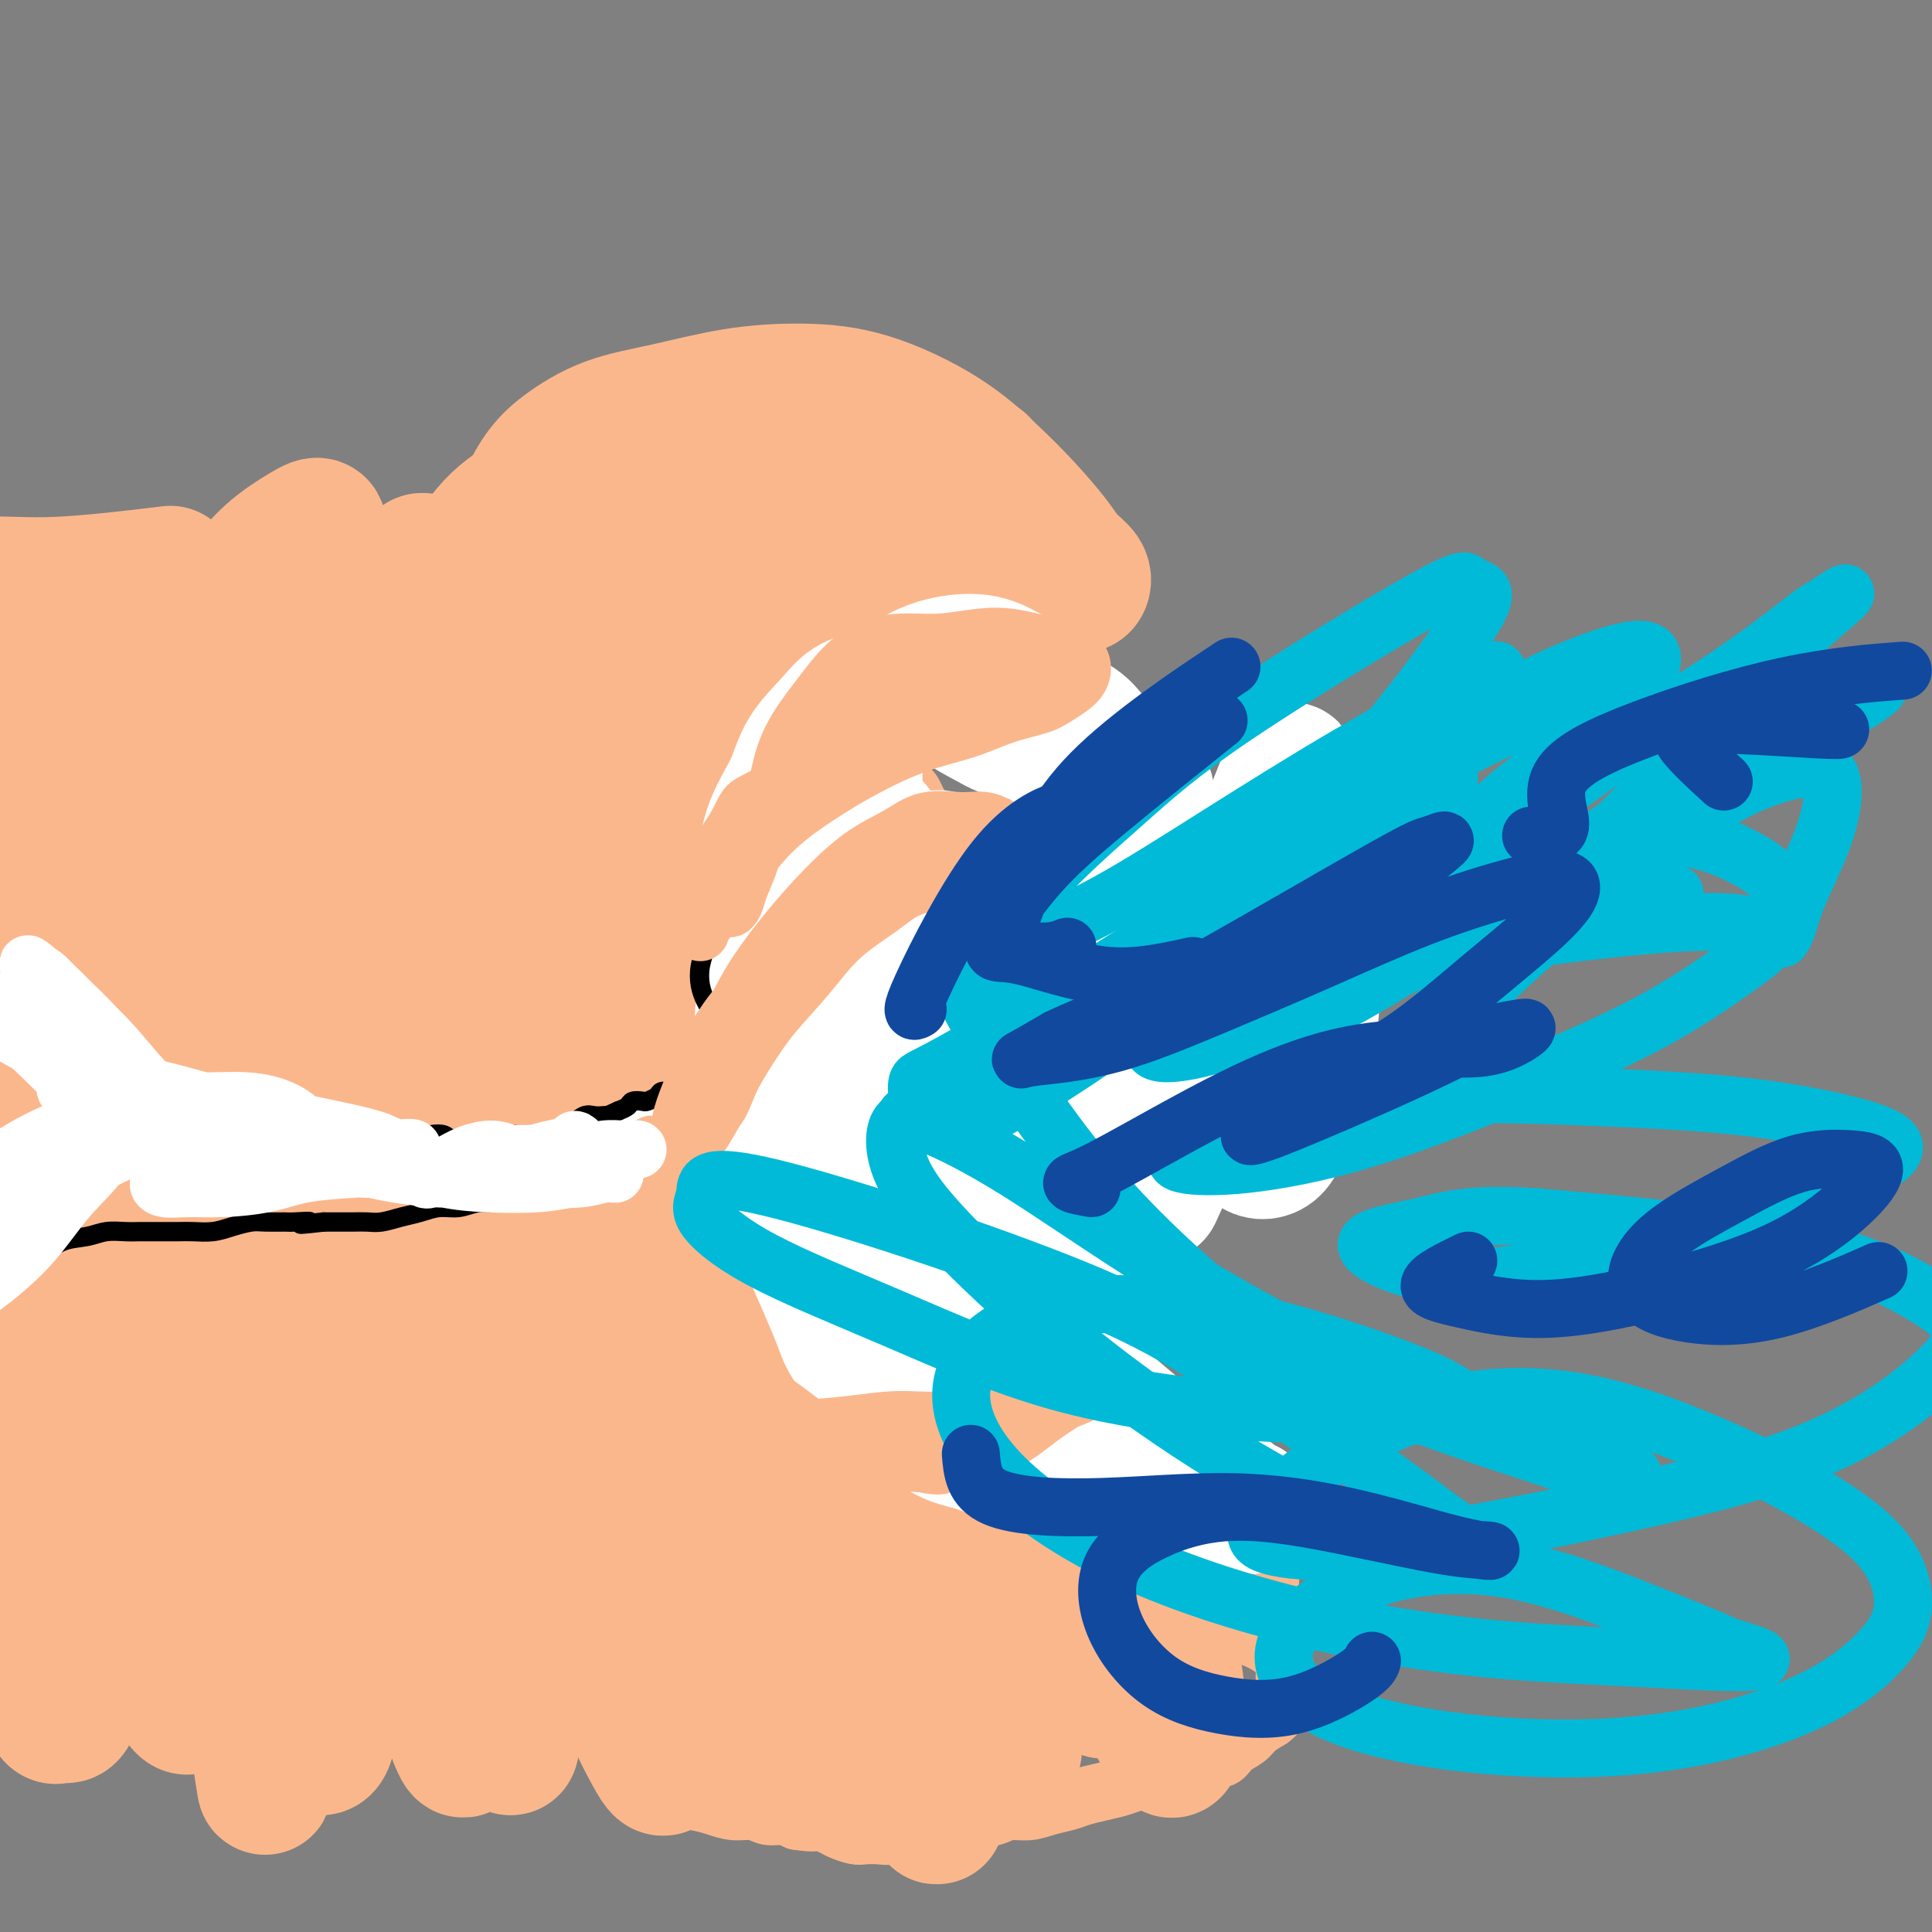 <svg viewBox='0 0 400 400' version='1.1' xmlns='http://www.w3.org/2000/svg' xmlns:xlink='http://www.w3.org/1999/xlink'><rect x="0" y="0" width="400" height="400" fill="#808080" stroke="none"/><g fill='none' stroke='#FBB78C' stroke-width='12' stroke-linecap='round' stroke-linejoin='round'><path d='M12,204c-0.065,0.002 -0.131,0.003 0,0c0.131,-0.003 0.458,-0.012 1,0c0.542,0.012 1.298,0.045 2,0c0.702,-0.045 1.349,-0.167 2,0c0.651,0.167 1.306,0.623 2,1c0.694,0.377 1.427,0.674 2,1c0.573,0.326 0.984,0.680 2,1c1.016,0.320 2.635,0.606 4,1c1.365,0.394 2.477,0.895 4,1c1.523,0.105 3.457,-0.187 5,-1c1.543,-0.813 2.693,-2.146 4,-3c1.307,-0.854 2.770,-1.228 4,-2c1.230,-0.772 2.227,-1.941 3,-3c0.773,-1.059 1.320,-2.009 2,-3c0.680,-0.991 1.491,-2.023 2,-3c0.509,-0.977 0.714,-1.899 1,-3c0.286,-1.101 0.653,-2.382 1,-3c0.347,-0.618 0.674,-0.574 1,-1c0.326,-0.426 0.649,-1.322 1,-2c0.351,-0.678 0.729,-1.138 1,-2c0.271,-0.862 0.436,-2.128 1,-3c0.564,-0.872 1.527,-1.351 2,-2c0.473,-0.649 0.456,-1.467 1,-2c0.544,-0.533 1.647,-0.780 2,-1c0.353,-0.220 -0.046,-0.414 0,-1c0.046,-0.586 0.537,-1.563 1,-2c0.463,-0.437 0.898,-0.332 1,-1c0.102,-0.668 -0.127,-2.107 0,-3c0.127,-0.893 0.611,-1.240 1,-2c0.389,-0.760 0.683,-1.931 1,-3c0.317,-1.069 0.659,-2.034 1,-3'/><path d='M67,160c1.135,-2.974 1.473,-2.909 2,-4c0.527,-1.091 1.244,-3.337 2,-5c0.756,-1.663 1.552,-2.743 2,-4c0.448,-1.257 0.547,-2.691 1,-4c0.453,-1.309 1.261,-2.493 2,-4c0.739,-1.507 1.409,-3.338 2,-5c0.591,-1.662 1.103,-3.155 2,-5c0.897,-1.845 2.180,-4.040 3,-6c0.820,-1.960 1.177,-3.683 2,-5c0.823,-1.317 2.110,-2.229 3,-3c0.890,-0.771 1.382,-1.403 2,-2c0.618,-0.597 1.362,-1.161 2,-2c0.638,-0.839 1.171,-1.954 2,-3c0.829,-1.046 1.953,-2.024 3,-3c1.047,-0.976 2.018,-1.949 3,-3c0.982,-1.051 1.977,-2.180 3,-3c1.023,-0.820 2.074,-1.331 3,-2c0.926,-0.669 1.728,-1.497 3,-2c1.272,-0.503 3.015,-0.682 4,-1c0.985,-0.318 1.212,-0.775 2,-1c0.788,-0.225 2.136,-0.219 3,0c0.864,0.219 1.243,0.650 2,1c0.757,0.350 1.894,0.619 3,1c1.106,0.381 2.183,0.875 3,1c0.817,0.125 1.374,-0.121 2,0c0.626,0.121 1.323,0.607 2,1c0.677,0.393 1.336,0.693 2,1c0.664,0.307 1.333,0.621 2,1c0.667,0.379 1.334,0.823 2,1c0.666,0.177 1.333,0.089 2,0'/><path d='M138,100c3.213,1.200 1.245,0.699 1,1c-0.245,0.301 1.233,1.403 2,2c0.767,0.597 0.824,0.687 1,1c0.176,0.313 0.470,0.847 1,2c0.530,1.153 1.297,2.924 2,4c0.703,1.076 1.343,1.458 2,2c0.657,0.542 1.330,1.243 2,2c0.670,0.757 1.337,1.569 2,2c0.663,0.431 1.322,0.482 2,1c0.678,0.518 1.375,1.505 2,2c0.625,0.495 1.178,0.499 2,1c0.822,0.501 1.914,1.501 3,2c1.086,0.499 2.167,0.498 3,1c0.833,0.502 1.419,1.506 2,2c0.581,0.494 1.156,0.476 2,1c0.844,0.524 1.958,1.589 3,2c1.042,0.411 2.011,0.167 3,0c0.989,-0.167 1.997,-0.256 3,0c1.003,0.256 2.000,0.856 3,1c1.000,0.144 2.001,-0.168 3,0c0.999,0.168 1.996,0.818 3,1c1.004,0.182 2.016,-0.102 3,0c0.984,0.102 1.939,0.591 3,1c1.061,0.409 2.227,0.740 3,1c0.773,0.260 1.151,0.451 2,1c0.849,0.549 2.167,1.457 3,2c0.833,0.543 1.179,0.723 2,1c0.821,0.277 2.117,0.652 3,1c0.883,0.348 1.353,0.671 2,1c0.647,0.329 1.471,0.666 2,1c0.529,0.334 0.765,0.667 1,1'/><path d='M209,140c3.416,1.708 1.455,0.978 1,1c-0.455,0.022 0.596,0.794 1,1c0.404,0.206 0.161,-0.156 0,0c-0.161,0.156 -0.240,0.829 0,1c0.240,0.171 0.800,-0.162 1,0c0.200,0.162 0.039,0.817 0,1c-0.039,0.183 0.043,-0.105 0,0c-0.043,0.105 -0.211,0.605 0,1c0.211,0.395 0.803,0.687 1,1c0.197,0.313 0.001,0.648 0,1c-0.001,0.352 0.194,0.722 0,1c-0.194,0.278 -0.776,0.466 -1,1c-0.224,0.534 -0.092,1.415 0,2c0.092,0.585 0.142,0.876 0,1c-0.142,0.124 -0.476,0.082 -1,0c-0.524,-0.082 -1.239,-0.204 -2,0c-0.761,0.204 -1.569,0.734 -2,1c-0.431,0.266 -0.485,0.267 -1,0c-0.515,-0.267 -1.493,-0.803 -2,-1c-0.507,-0.197 -0.544,-0.054 -1,0c-0.456,0.054 -1.330,0.018 -2,0c-0.670,-0.018 -1.135,-0.019 -2,0c-0.865,0.019 -2.130,0.057 -3,0c-0.870,-0.057 -1.346,-0.211 -2,0c-0.654,0.211 -1.485,0.786 -2,1c-0.515,0.214 -0.715,0.069 -1,0c-0.285,-0.069 -0.654,-0.060 -1,0c-0.346,0.060 -0.670,0.171 -1,0c-0.330,-0.171 -0.666,-0.623 -1,-1c-0.334,-0.377 -0.667,-0.679 -1,-1c-0.333,-0.321 -0.667,-0.660 -1,-1'/><path d='M186,150c-0.821,-0.642 -1.375,-0.745 -2,-1c-0.625,-0.255 -1.322,-0.660 -2,-1c-0.678,-0.340 -1.337,-0.613 -2,-1c-0.663,-0.387 -1.330,-0.888 -2,-1c-0.670,-0.112 -1.342,0.166 -2,0c-0.658,-0.166 -1.301,-0.777 -2,-1c-0.699,-0.223 -1.455,-0.060 -2,0c-0.545,0.060 -0.878,0.015 -1,0c-0.122,-0.015 -0.033,-0.001 0,0c0.033,0.001 0.011,-0.011 0,0c-0.011,0.011 -0.011,0.044 0,0c0.011,-0.044 0.033,-0.164 0,0c-0.033,0.164 -0.122,0.611 0,1c0.122,0.389 0.455,0.718 1,1c0.545,0.282 1.300,0.516 2,1c0.700,0.484 1.343,1.217 2,2c0.657,0.783 1.328,1.614 2,2c0.672,0.386 1.345,0.326 2,1c0.655,0.674 1.293,2.082 2,3c0.707,0.918 1.485,1.344 2,2c0.515,0.656 0.768,1.540 1,2c0.232,0.460 0.445,0.494 1,1c0.555,0.506 1.454,1.483 2,2c0.546,0.517 0.738,0.575 1,1c0.262,0.425 0.592,1.216 1,2c0.408,0.784 0.894,1.561 1,2c0.106,0.439 -0.167,0.540 0,1c0.167,0.460 0.776,1.278 1,2c0.224,0.722 0.064,1.349 0,2c-0.064,0.651 -0.032,1.325 0,2'/><path d='M192,175c0.670,2.946 0.345,4.310 0,5c-0.345,0.690 -0.711,0.706 -1,1c-0.289,0.294 -0.503,0.865 -1,1c-0.497,0.135 -1.278,-0.167 -2,0c-0.722,0.167 -1.387,0.802 -2,1c-0.613,0.198 -1.175,-0.041 -2,0c-0.825,0.041 -1.914,0.362 -3,0c-1.086,-0.362 -2.171,-1.407 -3,-2c-0.829,-0.593 -1.403,-0.733 -2,-1c-0.597,-0.267 -1.219,-0.659 -2,-1c-0.781,-0.341 -1.723,-0.631 -2,-1c-0.277,-0.369 0.110,-0.818 0,-1c-0.110,-0.182 -0.717,-0.096 -1,0c-0.283,0.096 -0.242,0.201 0,0c0.242,-0.201 0.686,-0.707 1,-1c0.314,-0.293 0.496,-0.374 1,0c0.504,0.374 1.328,1.201 2,2c0.672,0.799 1.193,1.569 2,2c0.807,0.431 1.901,0.523 3,1c1.099,0.477 2.205,1.339 3,2c0.795,0.661 1.280,1.121 2,2c0.720,0.879 1.674,2.176 2,3c0.326,0.824 0.023,1.173 0,2c-0.023,0.827 0.234,2.130 0,3c-0.234,0.870 -0.958,1.308 -2,2c-1.042,0.692 -2.403,1.639 -3,2c-0.597,0.361 -0.430,0.136 -4,1c-3.570,0.864 -10.877,2.818 -12,4c-1.123,1.182 3.939,1.591 9,2'/><path d='M175,204c2.882,0.483 5.585,0.690 7,1c1.415,0.310 1.540,0.722 2,1c0.460,0.278 1.255,0.423 1,1c-0.255,0.577 -1.561,1.587 -3,3c-1.439,1.413 -3.011,3.230 -5,5c-1.989,1.770 -4.396,3.493 -7,5c-2.604,1.507 -5.405,2.798 -8,4c-2.595,1.202 -4.984,2.316 -7,3c-2.016,0.684 -3.658,0.938 -5,1c-1.342,0.062 -2.383,-0.068 -3,0c-0.617,0.068 -0.809,0.333 -1,0c-0.191,-0.333 -0.381,-1.265 0,-2c0.381,-0.735 1.333,-1.275 3,-2c1.667,-0.725 4.048,-1.636 5,-2c0.952,-0.364 0.476,-0.182 0,0'/><path d='M19,209c-0.111,-0.059 -0.221,-0.118 -1,0c-0.779,0.118 -2.226,0.415 -3,1c-0.774,0.585 -0.873,1.460 -1,2c-0.127,0.540 -0.280,0.745 0,1c0.280,0.255 0.994,0.558 2,1c1.006,0.442 2.303,1.021 4,1c1.697,-0.021 3.792,-0.643 6,-1c2.208,-0.357 4.528,-0.449 7,-1c2.472,-0.551 5.098,-1.561 8,-2c2.902,-0.439 6.082,-0.308 9,-1c2.918,-0.692 5.575,-2.208 8,-3c2.425,-0.792 4.619,-0.861 7,-1c2.381,-0.139 4.948,-0.347 7,0c2.052,0.347 3.587,1.251 5,2c1.413,0.749 2.702,1.344 4,2c1.298,0.656 2.605,1.373 4,2c1.395,0.627 2.878,1.164 4,2c1.122,0.836 1.882,1.971 3,3c1.118,1.029 2.595,1.953 4,3c1.405,1.047 2.738,2.219 4,3c1.262,0.781 2.452,1.171 4,2c1.548,0.829 3.453,2.097 5,3c1.547,0.903 2.736,1.442 4,2c1.264,0.558 2.604,1.133 4,2c1.396,0.867 2.847,2.024 4,3c1.153,0.976 2.008,1.772 3,3c0.992,1.228 2.122,2.890 3,4c0.878,1.110 1.503,1.669 2,3c0.497,1.331 0.864,3.435 1,5c0.136,1.565 0.039,2.590 0,4c-0.039,1.410 -0.019,3.205 0,5'/><path d='M130,259c0.191,2.893 0.167,3.126 0,4c-0.167,0.874 -0.479,2.388 -1,4c-0.521,1.612 -1.253,3.321 -2,5c-0.747,1.679 -1.510,3.326 -2,5c-0.490,1.674 -0.706,3.374 -1,5c-0.294,1.626 -0.666,3.179 -1,5c-0.334,1.821 -0.629,3.912 -1,6c-0.371,2.088 -0.816,4.173 -1,6c-0.184,1.827 -0.105,3.395 0,5c0.105,1.605 0.238,3.247 0,5c-0.238,1.753 -0.845,3.616 -1,6c-0.155,2.384 0.144,5.287 0,8c-0.144,2.713 -0.729,5.236 -1,7c-0.271,1.764 -0.229,2.771 0,4c0.229,1.229 0.643,2.682 1,4c0.357,1.318 0.657,2.502 1,4c0.343,1.498 0.728,3.310 1,5c0.272,1.690 0.431,3.257 1,5c0.569,1.743 1.548,3.663 2,5c0.452,1.337 0.378,2.092 1,3c0.622,0.908 1.940,1.969 3,3c1.060,1.031 1.861,2.030 3,3c1.139,0.970 2.614,1.910 4,3c1.386,1.090 2.682,2.329 4,3c1.318,0.671 2.660,0.772 4,1c1.340,0.228 2.680,0.582 4,1c1.320,0.418 2.622,0.899 4,1c1.378,0.101 2.833,-0.179 4,0c1.167,0.179 2.045,0.817 3,1c0.955,0.183 1.987,-0.091 3,0c1.013,0.091 2.006,0.545 3,1'/><path d='M165,377c4.612,0.725 3.644,0.037 4,0c0.356,-0.037 2.038,0.578 3,1c0.962,0.422 1.205,0.650 2,1c0.795,0.350 2.141,0.822 3,1c0.859,0.178 1.229,0.063 2,0c0.771,-0.063 1.943,-0.073 3,0c1.057,0.073 2.001,0.231 3,0c0.999,-0.231 2.055,-0.849 3,-1c0.945,-0.151 1.779,0.167 3,0c1.221,-0.167 2.829,-0.819 4,-1c1.171,-0.181 1.905,0.110 3,0c1.095,-0.110 2.550,-0.621 4,-1c1.450,-0.379 2.895,-0.626 4,-1c1.105,-0.374 1.870,-0.874 3,-1c1.130,-0.126 2.626,0.121 4,0c1.374,-0.121 2.626,-0.610 4,-1c1.374,-0.390 2.870,-0.682 4,-1c1.130,-0.318 1.895,-0.663 3,-1c1.105,-0.337 2.550,-0.668 4,-1c1.450,-0.332 2.906,-0.666 4,-1c1.094,-0.334 1.825,-0.666 3,-1c1.175,-0.334 2.793,-0.668 4,-1c1.207,-0.332 2.004,-0.662 3,-1c0.996,-0.338 2.191,-0.685 3,-1c0.809,-0.315 1.232,-0.598 2,-1c0.768,-0.402 1.882,-0.923 3,-1c1.118,-0.077 2.242,0.289 3,0c0.758,-0.289 1.152,-1.232 2,-2c0.848,-0.768 2.151,-1.361 3,-2c0.849,-0.639 1.242,-1.326 2,-2c0.758,-0.674 1.879,-1.337 3,-2'/><path d='M263,356c1.729,-1.385 1.052,-0.847 1,-1c-0.052,-0.153 0.523,-0.996 1,-2c0.477,-1.004 0.857,-2.170 1,-3c0.143,-0.830 0.048,-1.324 0,-2c-0.048,-0.676 -0.049,-1.533 0,-2c0.049,-0.467 0.150,-0.544 0,-1c-0.150,-0.456 -0.549,-1.290 -1,-2c-0.451,-0.710 -0.953,-1.297 -2,-2c-1.047,-0.703 -2.641,-1.524 -4,-2c-1.359,-0.476 -2.485,-0.607 -4,-1c-1.515,-0.393 -3.419,-1.048 -5,-1c-1.581,0.048 -2.841,0.798 -4,1c-1.159,0.202 -2.219,-0.146 -3,0c-0.781,0.146 -1.282,0.785 -2,1c-0.718,0.215 -1.652,0.006 -2,0c-0.348,-0.006 -0.110,0.192 0,0c0.110,-0.192 0.093,-0.775 0,-1c-0.093,-0.225 -0.262,-0.091 0,0c0.262,0.091 0.954,0.138 2,0c1.046,-0.138 2.444,-0.460 4,-1c1.556,-0.540 3.269,-1.299 5,-2c1.731,-0.701 3.482,-1.343 5,-2c1.518,-0.657 2.805,-1.328 4,-2c1.195,-0.672 2.299,-1.346 3,-2c0.701,-0.654 1.001,-1.289 1,-2c-0.001,-0.711 -0.302,-1.498 -1,-2c-0.698,-0.502 -1.792,-0.720 -3,-1c-1.208,-0.280 -2.530,-0.621 -4,-1c-1.470,-0.379 -3.088,-0.794 -5,-1c-1.912,-0.206 -4.118,-0.202 -6,0c-1.882,0.202 -3.441,0.601 -5,1'/><path d='M239,323c-4.527,0.086 -4.345,1.301 -5,2c-0.655,0.699 -2.146,0.883 -3,1c-0.854,0.117 -1.071,0.169 -1,0c0.071,-0.169 0.428,-0.559 1,-1c0.572,-0.441 1.358,-0.934 2,-2c0.642,-1.066 1.140,-2.706 2,-4c0.860,-1.294 2.081,-2.241 3,-3c0.919,-0.759 1.534,-1.328 2,-2c0.466,-0.672 0.782,-1.446 1,-2c0.218,-0.554 0.339,-0.888 0,-1c-0.339,-0.112 -1.137,-0.002 -2,0c-0.863,0.002 -1.791,-0.105 -3,0c-1.209,0.105 -2.699,0.421 -4,1c-1.301,0.579 -2.412,1.421 -4,2c-1.588,0.579 -3.653,0.896 -5,1c-1.347,0.104 -1.977,-0.006 -3,0c-1.023,0.006 -2.437,0.129 -3,0c-0.563,-0.129 -0.273,-0.511 0,-1c0.273,-0.489 0.529,-1.084 1,-2c0.471,-0.916 1.156,-2.153 2,-3c0.844,-0.847 1.846,-1.303 3,-2c1.154,-0.697 2.461,-1.635 3,-2c0.539,-0.365 0.311,-0.158 0,0c-0.311,0.158 -0.706,0.267 -1,1c-0.294,0.733 -0.489,2.090 -1,3c-0.511,0.910 -1.339,1.372 -2,2c-0.661,0.628 -1.155,1.422 -2,2c-0.845,0.578 -2.041,0.938 -3,1c-0.959,0.062 -1.681,-0.176 -3,0c-1.319,0.176 -3.234,0.764 -5,1c-1.766,0.236 -3.383,0.118 -5,0'/><path d='M204,315c-3.177,0.369 -3.119,0.291 -4,0c-0.881,-0.291 -2.702,-0.794 -4,-1c-1.298,-0.206 -2.073,-0.115 -3,0c-0.927,0.115 -2.006,0.252 -3,0c-0.994,-0.252 -1.901,-0.895 -3,-1c-1.099,-0.105 -2.388,0.328 -3,0c-0.612,-0.328 -0.548,-1.416 -1,-2c-0.452,-0.584 -1.420,-0.665 -2,-1c-0.580,-0.335 -0.770,-0.925 -1,-2c-0.230,-1.075 -0.499,-2.637 -1,-4c-0.501,-1.363 -1.233,-2.529 -2,-4c-0.767,-1.471 -1.567,-3.249 -2,-5c-0.433,-1.751 -0.498,-3.477 -1,-5c-0.502,-1.523 -1.441,-2.845 -2,-4c-0.559,-1.155 -0.738,-2.145 -1,-3c-0.262,-0.855 -0.606,-1.575 -1,-2c-0.394,-0.425 -0.836,-0.554 -1,-1c-0.164,-0.446 -0.048,-1.210 0,-2c0.048,-0.790 0.030,-1.605 0,-2c-0.030,-0.395 -0.071,-0.369 0,-1c0.071,-0.631 0.254,-1.921 1,-3c0.746,-1.079 2.056,-1.949 3,-3c0.944,-1.051 1.521,-2.284 2,-3c0.479,-0.716 0.861,-0.914 2,-2c1.139,-1.086 3.035,-3.061 4,-4c0.965,-0.939 0.999,-0.843 1,-1c0.001,-0.157 -0.031,-0.568 0,-1c0.031,-0.432 0.124,-0.886 0,-1c-0.124,-0.114 -0.464,0.110 -1,0c-0.536,-0.110 -1.268,-0.555 -2,-1'/><path d='M179,256c-0.654,-0.558 -1.289,0.049 -2,0c-0.711,-0.049 -1.497,-0.752 -2,-1c-0.503,-0.248 -0.723,-0.040 -1,0c-0.277,0.040 -0.610,-0.086 -1,0c-0.390,0.086 -0.836,0.385 -1,0c-0.164,-0.385 -0.044,-1.455 0,-2c0.044,-0.545 0.013,-0.564 0,-1c-0.013,-0.436 -0.009,-1.288 0,-2c0.009,-0.712 0.022,-1.283 0,-2c-0.022,-0.717 -0.078,-1.578 0,-3c0.078,-1.422 0.289,-3.404 0,-5c-0.289,-1.596 -1.080,-2.806 -2,-4c-0.920,-1.194 -1.970,-2.372 -3,-3c-1.030,-0.628 -2.039,-0.704 -3,-1c-0.961,-0.296 -1.874,-0.810 -3,-1c-1.126,-0.190 -2.465,-0.054 -3,0c-0.535,0.054 -0.268,0.027 0,0'/><path d='M149,253c-2.431,-1.498 -4.863,-2.996 -7,-4c-2.137,-1.004 -3.980,-1.513 -5,-1c-1.020,0.513 -1.218,2.047 -1,5c0.218,2.953 0.851,7.323 2,13c1.149,5.677 2.815,12.659 5,20c2.185,7.341 4.890,15.041 7,23c2.110,7.959 3.625,16.177 5,22c1.375,5.823 2.610,9.251 4,11c1.390,1.749 2.936,1.819 4,0c1.064,-1.819 1.646,-5.527 2,-10c0.354,-4.473 0.481,-9.711 0,-16c-0.481,-6.289 -1.569,-13.629 -3,-22c-1.431,-8.371 -3.206,-17.774 -5,-27c-1.794,-9.226 -3.608,-18.276 -5,-25c-1.392,-6.724 -2.360,-11.120 -3,-13c-0.640,-1.880 -0.950,-1.242 -1,3c-0.050,4.242 0.161,12.087 1,20c0.839,7.913 2.307,15.894 4,24c1.693,8.106 3.610,16.338 5,24c1.390,7.662 2.254,14.755 3,19c0.746,4.245 1.375,5.643 2,6c0.625,0.357 1.246,-0.328 1,-4c-0.246,-3.672 -1.359,-10.332 -3,-19c-1.641,-8.668 -3.811,-19.344 -6,-30c-2.189,-10.656 -4.397,-21.292 -6,-31c-1.603,-9.708 -2.601,-18.488 -3,-22c-0.399,-3.512 -0.200,-1.756 0,0'/></g>
<g fill='none' stroke='#FBB78C' stroke-width='28' stroke-linecap='round' stroke-linejoin='round'><path d='M235,332c-0.796,-0.415 -1.591,-0.829 -2,0c-0.409,0.829 -0.431,2.902 0,5c0.431,2.098 1.316,4.221 2,6c0.684,1.779 1.165,3.213 2,5c0.835,1.787 2.022,3.928 3,5c0.978,1.072 1.747,1.077 2,1c0.253,-0.077 -0.008,-0.236 0,-1c0.008,-0.764 0.286,-2.133 0,-4c-0.286,-1.867 -1.137,-4.230 -2,-7c-0.863,-2.770 -1.739,-5.946 -3,-9c-1.261,-3.054 -2.908,-5.986 -4,-8c-1.092,-2.014 -1.628,-3.109 -2,-3c-0.372,0.109 -0.581,1.421 0,5c0.581,3.579 1.950,9.424 3,14c1.050,4.576 1.781,7.883 3,11c1.219,3.117 2.926,6.042 4,8c1.074,1.958 1.517,2.948 2,2c0.483,-0.948 1.008,-3.833 1,-7c-0.008,-3.167 -0.548,-6.615 -1,-10c-0.452,-3.385 -0.818,-6.706 -2,-10c-1.182,-3.294 -3.182,-6.559 -5,-10c-1.818,-3.441 -3.454,-7.056 -5,-10c-1.546,-2.944 -3.000,-5.216 -4,-6c-1.000,-0.784 -1.544,-0.081 -2,2c-0.456,2.081 -0.823,5.540 -1,10c-0.177,4.460 -0.163,9.922 0,14c0.163,4.078 0.477,6.774 1,9c0.523,2.226 1.256,3.984 2,5c0.744,1.016 1.498,1.290 2,1c0.502,-0.290 0.751,-1.145 1,-2'/><path d='M230,348c0.541,-0.971 0.393,-2.898 0,-5c-0.393,-2.102 -1.033,-4.377 -2,-7c-0.967,-2.623 -2.262,-5.593 -4,-8c-1.738,-2.407 -3.921,-4.250 -6,-5c-2.079,-0.750 -4.056,-0.406 -6,1c-1.944,1.406 -3.855,3.873 -5,7c-1.145,3.127 -1.523,6.913 -2,11c-0.477,4.087 -1.055,8.473 -1,12c0.055,3.527 0.741,6.194 1,8c0.259,1.806 0.092,2.751 0,3c-0.092,0.249 -0.110,-0.198 0,-1c0.110,-0.802 0.348,-1.960 0,-4c-0.348,-2.040 -1.280,-4.964 -2,-8c-0.720,-3.036 -1.227,-6.185 -2,-10c-0.773,-3.815 -1.813,-8.295 -3,-12c-1.187,-3.705 -2.521,-6.637 -3,-8c-0.479,-1.363 -0.104,-1.159 0,0c0.104,1.159 -0.063,3.274 1,7c1.063,3.726 3.356,9.062 5,13c1.644,3.938 2.638,6.477 4,9c1.362,2.523 3.093,5.031 4,7c0.907,1.969 0.989,3.399 1,4c0.011,0.601 -0.050,0.374 0,0c0.050,-0.374 0.212,-0.896 0,-3c-0.212,-2.104 -0.799,-5.791 -2,-10c-1.201,-4.209 -3.015,-8.940 -5,-14c-1.985,-5.060 -4.140,-10.449 -6,-14c-1.860,-3.551 -3.424,-5.264 -5,-6c-1.576,-0.736 -3.165,-0.496 -4,2c-0.835,2.496 -0.918,7.248 -1,12'/><path d='M187,329c0.205,4.958 1.216,11.353 2,17c0.784,5.647 1.341,10.547 2,15c0.659,4.453 1.421,8.461 2,11c0.579,2.539 0.975,3.611 1,4c0.025,0.389 -0.321,0.096 -1,-2c-0.679,-2.096 -1.690,-5.997 -3,-10c-1.310,-4.003 -2.920,-8.110 -5,-13c-2.080,-4.890 -4.629,-10.562 -7,-16c-2.371,-5.438 -4.563,-10.642 -6,-15c-1.437,-4.358 -2.119,-7.870 -3,-7c-0.881,0.870 -1.959,6.122 -2,11c-0.041,4.878 0.957,9.380 2,14c1.043,4.620 2.131,9.357 3,13c0.869,3.643 1.520,6.193 2,8c0.480,1.807 0.788,2.872 1,3c0.212,0.128 0.326,-0.681 0,-2c-0.326,-1.319 -1.092,-3.147 -2,-6c-0.908,-2.853 -1.959,-6.732 -3,-11c-1.041,-4.268 -2.073,-8.926 -3,-14c-0.927,-5.074 -1.750,-10.566 -2,-14c-0.250,-3.434 0.074,-4.812 0,-5c-0.074,-0.188 -0.544,0.814 -1,4c-0.456,3.186 -0.898,8.557 -1,14c-0.102,5.443 0.137,10.960 0,16c-0.137,5.040 -0.648,9.604 -1,13c-0.352,3.396 -0.545,5.623 -1,7c-0.455,1.377 -1.174,1.905 -2,2c-0.826,0.095 -1.761,-0.244 -3,-2c-1.239,-1.756 -2.783,-4.930 -4,-9c-1.217,-4.070 -2.109,-9.035 -3,-14'/><path d='M149,341c-2.179,-7.392 -2.628,-13.372 -3,-18c-0.372,-4.628 -0.667,-7.903 -1,-10c-0.333,-2.097 -0.702,-3.017 -1,-3c-0.298,0.017 -0.523,0.971 -1,4c-0.477,3.029 -1.206,8.133 -1,13c0.206,4.867 1.347,9.496 2,14c0.653,4.504 0.818,8.882 1,12c0.182,3.118 0.381,4.976 1,6c0.619,1.024 1.659,1.213 2,0c0.341,-1.213 -0.017,-3.828 0,-8c0.017,-4.172 0.409,-9.902 0,-16c-0.409,-6.098 -1.618,-12.565 -2,-19c-0.382,-6.435 0.064,-12.840 0,-18c-0.064,-5.160 -0.637,-9.076 -1,-11c-0.363,-1.924 -0.517,-1.855 -1,-1c-0.483,0.855 -1.296,2.496 -2,7c-0.704,4.504 -1.300,11.870 -2,18c-0.700,6.130 -1.504,11.024 -2,15c-0.496,3.976 -0.683,7.035 -1,9c-0.317,1.965 -0.764,2.835 -1,2c-0.236,-0.835 -0.259,-3.375 0,-7c0.259,-3.625 0.802,-8.334 1,-13c0.198,-4.666 0.053,-9.290 0,-14c-0.053,-4.710 -0.014,-9.508 0,-14c0.014,-4.492 0.004,-8.680 0,-12c-0.004,-3.320 -0.001,-5.774 0,-7c0.001,-1.226 0.000,-1.226 0,-1c-0.000,0.226 -0.000,0.676 0,3c0.000,2.324 0.000,6.521 0,11c-0.000,4.479 -0.000,9.239 0,14'/><path d='M137,297c0.023,6.541 0.079,9.392 0,12c-0.079,2.608 -0.293,4.972 0,6c0.293,1.028 1.095,0.720 2,-2c0.905,-2.720 1.915,-7.852 3,-13c1.085,-5.148 2.245,-10.310 3,-18c0.755,-7.690 1.107,-17.906 1,-22c-0.107,-4.094 -0.671,-2.066 -1,-1c-0.329,1.066 -0.423,1.170 -1,3c-0.577,1.830 -1.638,5.386 -2,9c-0.362,3.614 -0.025,7.287 0,11c0.025,3.713 -0.263,7.466 0,10c0.263,2.534 1.078,3.849 2,4c0.922,0.151 1.950,-0.860 3,-3c1.050,-2.140 2.120,-5.408 3,-9c0.880,-3.592 1.568,-7.508 2,-11c0.432,-3.492 0.608,-6.559 1,-9c0.392,-2.441 1.000,-4.257 1,-5c-0.000,-0.743 -0.609,-0.413 -1,0c-0.391,0.413 -0.564,0.907 -1,2c-0.436,1.093 -1.133,2.783 -2,5c-0.867,2.217 -1.902,4.959 -3,7c-1.098,2.041 -2.259,3.381 -3,4c-0.741,0.619 -1.061,0.517 -1,0c0.061,-0.517 0.503,-1.448 1,-3c0.497,-1.552 1.047,-3.726 2,-6c0.953,-2.274 2.308,-4.650 4,-7c1.692,-2.350 3.721,-4.674 6,-7c2.279,-2.326 4.807,-4.654 8,-7c3.193,-2.346 7.052,-4.708 10,-7c2.948,-2.292 4.985,-4.512 7,-6c2.015,-1.488 4.007,-2.244 6,-3'/><path d='M187,231c6.333,-4.452 3.666,-0.584 3,1c-0.666,1.584 0.669,0.882 0,3c-0.669,2.118 -3.341,7.055 -5,10c-1.659,2.945 -2.303,3.898 -3,5c-0.697,1.102 -1.446,2.351 -2,3c-0.554,0.649 -0.915,0.697 -1,1c-0.085,0.303 0.104,0.862 1,0c0.896,-0.862 2.497,-3.144 4,-5c1.503,-1.856 2.906,-3.285 5,-5c2.094,-1.715 4.879,-3.718 7,-5c2.121,-1.282 3.578,-1.845 5,-2c1.422,-0.155 2.810,0.098 4,0c1.190,-0.098 2.182,-0.546 3,-1c0.818,-0.454 1.463,-0.915 2,-1c0.537,-0.085 0.967,0.206 1,0c0.033,-0.206 -0.330,-0.911 -1,-1c-0.670,-0.089 -1.648,0.436 -3,1c-1.352,0.564 -3.077,1.166 -5,2c-1.923,0.834 -4.045,1.901 -6,3c-1.955,1.099 -3.742,2.232 -6,3c-2.258,0.768 -4.986,1.172 -7,2c-2.014,0.828 -3.312,2.082 -5,3c-1.688,0.918 -3.764,1.501 -5,2c-1.236,0.499 -1.632,0.913 -2,1c-0.368,0.087 -0.708,-0.154 0,0c0.708,0.154 2.463,0.701 4,1c1.537,0.299 2.855,0.348 5,0c2.145,-0.348 5.116,-1.094 8,-2c2.884,-0.906 5.681,-1.973 8,-3c2.319,-1.027 4.159,-2.013 6,-3'/><path d='M202,244c4.958,-1.865 3.853,-2.527 4,-3c0.147,-0.473 1.544,-0.756 2,-1c0.456,-0.244 -0.031,-0.450 -1,0c-0.969,0.450 -2.420,1.557 -3,2c-0.580,0.443 -0.290,0.221 0,0'/><path d='M114,235c-1.140,0.083 -2.281,0.165 -5,-1c-2.719,-1.165 -7.018,-3.578 -10,-5c-2.982,-1.422 -4.648,-1.852 -7,-2c-2.352,-0.148 -5.388,-0.012 -7,0c-1.612,0.012 -1.798,-0.098 -2,0c-0.202,0.098 -0.419,0.405 1,1c1.419,0.595 4.476,1.480 8,2c3.524,0.520 7.517,0.677 12,1c4.483,0.323 9.456,0.813 14,1c4.544,0.187 8.658,0.072 13,0c4.342,-0.072 8.911,-0.101 13,0c4.089,0.101 7.698,0.334 11,0c3.302,-0.334 6.296,-1.234 9,-2c2.704,-0.766 5.119,-1.400 7,-2c1.881,-0.600 3.230,-1.168 4,-2c0.770,-0.832 0.961,-1.929 1,-3c0.039,-1.071 -0.073,-2.116 -1,-3c-0.927,-0.884 -2.667,-1.608 -5,-2c-2.333,-0.392 -5.258,-0.453 -8,0c-2.742,0.453 -5.301,1.420 -11,4c-5.699,2.580 -14.538,6.772 -19,9c-4.462,2.228 -4.546,2.493 -5,3c-0.454,0.507 -1.278,1.257 -1,2c0.278,0.743 1.659,1.481 4,2c2.341,0.519 5.643,0.821 9,1c3.357,0.179 6.770,0.236 11,0c4.230,-0.236 9.278,-0.764 14,-2c4.722,-1.236 9.117,-3.179 13,-5c3.883,-1.821 7.252,-3.520 10,-5c2.748,-1.480 4.874,-2.740 7,-4'/><path d='M194,223c5.263,-2.800 3.421,-2.800 3,-3c-0.421,-0.200 0.578,-0.599 0,-1c-0.578,-0.401 -2.735,-0.803 -5,-1c-2.265,-0.197 -4.639,-0.188 -8,0c-3.361,0.188 -7.710,0.555 -12,1c-4.290,0.445 -8.522,0.968 -13,2c-4.478,1.032 -9.202,2.572 -13,4c-3.798,1.428 -6.671,2.743 -9,4c-2.329,1.257 -4.114,2.456 -5,3c-0.886,0.544 -0.871,0.435 0,1c0.871,0.565 2.600,1.806 5,2c2.400,0.194 5.471,-0.657 9,-1c3.529,-0.343 7.517,-0.177 12,-1c4.483,-0.823 9.461,-2.636 14,-4c4.539,-1.364 8.638,-2.281 13,-4c4.362,-1.719 8.989,-4.240 13,-6c4.011,-1.760 7.408,-2.757 10,-4c2.592,-1.243 4.378,-2.730 6,-4c1.622,-1.270 3.080,-2.322 4,-3c0.920,-0.678 1.304,-0.983 1,-1c-0.304,-0.017 -1.295,0.252 -3,0c-1.705,-0.252 -4.125,-1.026 -7,-1c-2.875,0.026 -6.207,0.853 -10,2c-3.793,1.147 -8.048,2.615 -12,4c-3.952,1.385 -7.601,2.686 -11,4c-3.399,1.314 -6.549,2.642 -9,4c-2.451,1.358 -4.203,2.745 -5,4c-0.797,1.255 -0.638,2.376 0,3c0.638,0.624 1.754,0.750 4,1c2.246,0.250 5.623,0.625 9,1'/><path d='M175,229c3.998,-0.025 7.493,-1.089 12,-2c4.507,-0.911 10.025,-1.671 15,-3c4.975,-1.329 9.406,-3.228 14,-5c4.594,-1.772 9.351,-3.418 13,-5c3.649,-1.582 6.189,-3.101 10,-5c3.811,-1.899 8.892,-4.177 11,-5c2.108,-0.823 1.244,-0.191 0,0c-1.244,0.191 -2.868,-0.060 -5,0c-2.132,0.060 -4.771,0.431 -8,1c-3.229,0.569 -7.047,1.336 -11,2c-3.953,0.664 -8.041,1.225 -12,2c-3.959,0.775 -7.789,1.766 -11,3c-3.211,1.234 -5.802,2.713 -8,4c-2.198,1.287 -4.004,2.384 -5,3c-0.996,0.616 -1.182,0.752 -1,1c0.182,0.248 0.732,0.607 2,1c1.268,0.393 3.253,0.818 6,1c2.747,0.182 6.254,0.120 10,0c3.746,-0.120 7.731,-0.297 12,-1c4.269,-0.703 8.823,-1.933 13,-3c4.177,-1.067 7.976,-1.972 11,-3c3.024,-1.028 5.271,-2.178 7,-3c1.729,-0.822 2.940,-1.316 4,-2c1.060,-0.684 1.970,-1.558 2,-2c0.030,-0.442 -0.819,-0.451 -2,-1c-1.181,-0.549 -2.692,-1.639 -5,-2c-2.308,-0.361 -5.412,0.006 -9,0c-3.588,-0.006 -7.658,-0.386 -12,0c-4.342,0.386 -8.955,1.539 -13,3c-4.045,1.461 -7.523,3.231 -11,5'/><path d='M204,213c-5.319,2.144 -6.617,3.506 -8,5c-1.383,1.494 -2.851,3.122 -3,4c-0.149,0.878 1.020,1.008 3,1c1.980,-0.008 4.771,-0.154 8,-1c3.229,-0.846 6.895,-2.393 11,-4c4.105,-1.607 8.650,-3.273 13,-5c4.350,-1.727 8.504,-3.514 12,-5c3.496,-1.486 6.332,-2.669 10,-5c3.668,-2.331 8.166,-5.808 10,-7c1.834,-1.192 1.002,-0.098 0,0c-1.002,0.098 -2.175,-0.800 -4,-1c-1.825,-0.200 -4.303,0.298 -7,1c-2.697,0.702 -5.614,1.606 -9,3c-3.386,1.394 -7.243,3.276 -11,5c-3.757,1.724 -7.415,3.291 -11,5c-3.585,1.709 -7.095,3.562 -10,5c-2.905,1.438 -5.203,2.461 -7,3c-1.797,0.539 -3.093,0.595 -4,1c-0.907,0.405 -1.427,1.159 -1,1c0.427,-0.159 1.799,-1.232 3,-2c1.201,-0.768 2.231,-1.230 4,-2c1.769,-0.770 4.278,-1.849 6,-3c1.722,-1.151 2.658,-2.373 4,-3c1.342,-0.627 3.091,-0.658 4,-1c0.909,-0.342 0.979,-0.995 1,-1c0.021,-0.005 -0.005,0.640 -1,1c-0.995,0.360 -2.957,0.437 -5,1c-2.043,0.563 -4.165,1.613 -7,3c-2.835,1.387 -6.381,3.111 -10,5c-3.619,1.889 -7.309,3.945 -11,6'/><path d='M184,223c-10.629,4.456 -9.200,3.596 -11,4c-1.800,0.404 -6.829,2.072 -10,3c-3.171,0.928 -4.484,1.117 -8,2c-3.516,0.883 -9.236,2.459 -12,3c-2.764,0.541 -2.573,0.047 -3,0c-0.427,-0.047 -1.471,0.355 -2,0c-0.529,-0.355 -0.544,-1.465 -1,-2c-0.456,-0.535 -1.352,-0.494 -2,-1c-0.648,-0.506 -1.047,-1.559 -2,-3c-0.953,-1.441 -2.460,-3.269 -4,-5c-1.540,-1.731 -3.113,-3.366 -5,-5c-1.887,-1.634 -4.090,-3.267 -6,-5c-1.910,-1.733 -3.529,-3.566 -5,-5c-1.471,-1.434 -2.793,-2.467 -4,-3c-1.207,-0.533 -2.299,-0.564 -3,0c-0.701,0.564 -1.012,1.724 -1,4c0.012,2.276 0.347,5.669 1,9c0.653,3.331 1.622,6.599 3,9c1.378,2.401 3.163,3.933 4,5c0.837,1.067 0.726,1.669 1,2c0.274,0.331 0.934,0.392 1,0c0.066,-0.392 -0.460,-1.237 -1,-3c-0.540,-1.763 -1.094,-4.444 -2,-7c-0.906,-2.556 -2.166,-4.987 -4,-8c-1.834,-3.013 -4.244,-6.609 -6,-10c-1.756,-3.391 -2.857,-6.577 -4,-9c-1.143,-2.423 -2.327,-4.082 -3,-5c-0.673,-0.918 -0.835,-1.093 -1,-1c-0.165,0.093 -0.333,0.455 0,2c0.333,1.545 1.166,4.272 2,7'/><path d='M96,201c0.680,2.947 1.879,6.316 3,9c1.121,2.684 2.163,4.684 3,6c0.837,1.316 1.467,1.948 2,2c0.533,0.052 0.967,-0.478 1,-3c0.033,-2.522 -0.336,-7.038 -1,-12c-0.664,-4.962 -1.621,-10.370 -3,-16c-1.379,-5.630 -3.178,-11.483 -5,-16c-1.822,-4.517 -3.666,-7.698 -5,-9c-1.334,-1.302 -2.156,-0.726 -3,0c-0.844,0.726 -1.709,1.601 -2,12c-0.291,10.399 -0.008,30.320 0,41c0.008,10.680 -0.259,12.118 0,13c0.259,0.882 1.043,1.206 2,-2c0.957,-3.206 2.086,-9.943 3,-17c0.914,-7.057 1.614,-14.433 1,-21c-0.614,-6.567 -2.542,-12.326 -4,-19c-1.458,-6.674 -2.445,-14.264 -3,-19c-0.555,-4.736 -0.678,-6.618 -1,-8c-0.322,-1.382 -0.843,-2.265 -1,0c-0.157,2.265 0.052,7.676 0,14c-0.052,6.324 -0.364,13.561 -1,21c-0.636,7.439 -1.597,15.080 -2,21c-0.403,5.920 -0.250,10.117 0,13c0.250,2.883 0.595,4.451 1,5c0.405,0.549 0.869,0.079 1,-1c0.131,-1.079 -0.073,-2.767 0,-5c0.073,-2.233 0.422,-5.011 0,-9c-0.422,-3.989 -1.613,-9.189 -2,-15c-0.387,-5.811 0.032,-12.232 0,-16c-0.032,-3.768 -0.516,-4.884 -1,-6'/><path d='M79,164c-0.362,-8.507 -0.267,-3.776 -1,0c-0.733,3.776 -2.292,6.596 -3,10c-0.708,3.404 -0.563,7.393 -1,12c-0.437,4.607 -1.454,9.831 -2,14c-0.546,4.169 -0.621,7.283 -1,9c-0.379,1.717 -1.063,2.038 -1,0c0.063,-2.038 0.874,-6.436 2,-13c1.126,-6.564 2.568,-15.293 4,-24c1.432,-8.707 2.855,-17.391 4,-25c1.145,-7.609 2.012,-14.142 3,-19c0.988,-4.858 2.098,-8.039 3,-10c0.902,-1.961 1.597,-2.702 2,-1c0.403,1.702 0.512,5.845 0,11c-0.512,5.155 -1.647,11.321 -3,19c-1.353,7.679 -2.925,16.870 -5,25c-2.075,8.130 -4.654,15.201 -6,19c-1.346,3.799 -1.458,4.328 -1,3c0.458,-1.328 1.487,-4.513 3,-10c1.513,-5.487 3.509,-13.276 5,-20c1.491,-6.724 2.478,-12.382 4,-18c1.522,-5.618 3.580,-11.197 6,-17c2.420,-5.803 5.202,-11.831 8,-16c2.798,-4.169 5.612,-6.481 8,-8c2.388,-1.519 4.349,-2.247 5,-1c0.651,1.247 -0.009,4.469 -1,9c-0.991,4.531 -2.312,10.371 -4,17c-1.688,6.629 -3.742,14.047 -6,20c-2.258,5.953 -4.719,10.441 -6,13c-1.281,2.559 -1.383,3.189 -1,1c0.383,-2.189 1.252,-7.197 2,-11c0.748,-3.803 1.374,-6.402 2,-9'/><path d='M98,144c1.345,-5.829 3.206,-10.902 7,-17c3.794,-6.098 9.519,-13.223 14,-18c4.481,-4.777 7.719,-7.207 11,-9c3.281,-1.793 6.607,-2.947 9,-3c2.393,-0.053 3.853,0.997 5,2c1.147,1.003 1.980,1.961 3,3c1.020,1.039 2.228,2.160 3,3c0.772,0.840 1.109,1.400 1,2c-0.109,0.600 -0.665,1.242 -2,2c-1.335,0.758 -3.449,1.632 -7,3c-3.551,1.368 -8.540,3.228 -13,5c-4.460,1.772 -8.390,3.454 -13,5c-4.610,1.546 -9.901,2.954 -14,4c-4.099,1.046 -7.005,1.729 -9,2c-1.995,0.271 -3.077,0.130 -3,0c0.077,-0.130 1.314,-0.247 4,-1c2.686,-0.753 6.821,-2.141 12,-3c5.179,-0.859 11.402,-1.189 18,-2c6.598,-0.811 13.573,-2.102 20,-3c6.427,-0.898 12.307,-1.403 18,-2c5.693,-0.597 11.197,-1.286 16,-2c4.803,-0.714 8.903,-1.452 13,-2c4.097,-0.548 8.190,-0.905 11,-1c2.810,-0.095 4.337,0.072 5,0c0.663,-0.072 0.462,-0.384 0,0c-0.462,0.384 -1.185,1.465 -3,2c-1.815,0.535 -4.721,0.525 -8,1c-3.279,0.475 -6.930,1.437 -11,2c-4.070,0.563 -8.557,0.729 -13,1c-4.443,0.271 -8.841,0.649 -13,1c-4.159,0.351 -8.080,0.676 -12,1'/><path d='M147,120c-11.143,1.422 -9.002,0.978 -9,1c0.002,0.022 -2.136,0.511 -3,1c-0.864,0.489 -0.454,0.977 1,1c1.454,0.023 3.952,-0.420 7,0c3.048,0.420 6.645,1.701 11,2c4.355,0.299 9.469,-0.384 14,-1c4.531,-0.616 8.480,-1.163 12,-2c3.520,-0.837 6.610,-1.962 9,-3c2.390,-1.038 4.078,-1.989 5,-3c0.922,-1.011 1.078,-2.081 1,-3c-0.078,-0.919 -0.390,-1.688 -2,-2c-1.610,-0.312 -4.518,-0.166 -8,0c-3.482,0.166 -7.538,0.353 -12,1c-4.462,0.647 -9.329,1.753 -14,3c-4.671,1.247 -9.146,2.635 -13,4c-3.854,1.365 -7.087,2.707 -10,4c-2.913,1.293 -5.505,2.536 -7,3c-1.495,0.464 -1.893,0.149 -2,0c-0.107,-0.149 0.078,-0.131 0,0c-0.078,0.131 -0.420,0.377 0,0c0.420,-0.377 1.601,-1.375 2,-2c0.399,-0.625 0.015,-0.877 0,-1c-0.015,-0.123 0.337,-0.117 0,0c-0.337,0.117 -1.365,0.344 -3,2c-1.635,1.656 -3.877,4.740 -6,9c-2.123,4.260 -4.126,9.697 -6,15c-1.874,5.303 -3.618,10.474 -5,15c-1.382,4.526 -2.401,8.409 -3,12c-0.599,3.591 -0.777,6.890 0,10c0.777,3.110 2.508,6.031 4,9c1.492,2.969 2.746,5.984 4,9'/><path d='M114,204c2.136,4.028 3.476,5.098 5,6c1.524,0.902 3.232,1.634 5,2c1.768,0.366 3.595,0.365 5,0c1.405,-0.365 2.386,-1.093 3,-2c0.614,-0.907 0.859,-1.994 1,-3c0.141,-1.006 0.178,-1.933 0,-3c-0.178,-1.067 -0.572,-2.275 -1,-3c-0.428,-0.725 -0.889,-0.965 -1,-1c-0.111,-0.035 0.127,0.137 0,1c-0.127,0.863 -0.621,2.419 -1,4c-0.379,1.581 -0.644,3.189 -1,5c-0.356,1.811 -0.804,3.825 -1,5c-0.196,1.175 -0.139,1.512 0,2c0.139,0.488 0.361,1.127 0,1c-0.361,-0.127 -1.304,-1.021 -2,-2c-0.696,-0.979 -1.145,-2.042 -2,-4c-0.855,-1.958 -2.115,-4.812 -3,-8c-0.885,-3.188 -1.395,-6.712 -2,-12c-0.605,-5.288 -1.305,-12.342 -2,-19c-0.695,-6.658 -1.386,-12.921 -1,-18c0.386,-5.079 1.848,-8.975 3,-12c1.152,-3.025 1.995,-5.180 4,-7c2.005,-1.820 5.174,-3.305 8,-5c2.826,-1.695 5.311,-3.601 8,-5c2.689,-1.399 5.584,-2.293 8,-3c2.416,-0.707 4.353,-1.227 6,-1c1.647,0.227 3.005,1.202 4,2c0.995,0.798 1.628,1.420 2,2c0.372,0.580 0.485,1.118 0,2c-0.485,0.882 -1.567,2.109 -3,4c-1.433,1.891 -3.216,4.445 -5,7'/><path d='M151,139c-2.211,3.542 -3.737,5.897 -6,9c-2.263,3.103 -5.261,6.955 -8,11c-2.739,4.045 -5.219,8.282 -8,13c-2.781,4.718 -5.863,9.916 -8,15c-2.137,5.084 -3.328,10.055 -4,15c-0.672,4.945 -0.823,9.865 0,14c0.823,4.135 2.622,7.485 5,10c2.378,2.515 5.337,4.196 8,5c2.663,0.804 5.031,0.732 7,1c1.969,0.268 3.540,0.878 5,1c1.460,0.122 2.811,-0.243 4,-1c1.189,-0.757 2.216,-1.907 3,-3c0.784,-1.093 1.324,-2.129 2,-4c0.676,-1.871 1.487,-4.579 2,-7c0.513,-2.421 0.728,-4.557 0,-7c-0.728,-2.443 -2.401,-5.194 -4,-9c-1.599,-3.806 -3.126,-8.668 -5,-14c-1.874,-5.332 -4.097,-11.133 -6,-16c-1.903,-4.867 -3.488,-8.800 -5,-12c-1.512,-3.200 -2.951,-5.667 -4,-8c-1.049,-2.333 -1.707,-4.532 -2,-6c-0.293,-1.468 -0.222,-2.204 0,-4c0.222,-1.796 0.594,-4.653 2,-7c1.406,-2.347 3.847,-4.185 6,-6c2.153,-1.815 4.020,-3.609 6,-5c1.980,-1.391 4.075,-2.379 6,-3c1.925,-0.621 3.682,-0.873 5,-1c1.318,-0.127 2.199,-0.127 3,0c0.801,0.127 1.523,0.380 2,1c0.477,0.620 0.708,1.606 0,3c-0.708,1.394 -2.354,3.197 -4,5'/><path d='M153,129c-1.718,2.640 -4.013,6.739 -6,10c-1.987,3.261 -3.665,5.684 -9,13c-5.335,7.316 -14.327,19.524 -19,27c-4.673,7.476 -5.028,10.218 -6,14c-0.972,3.782 -2.559,8.603 -3,14c-0.441,5.397 0.266,11.369 1,16c0.734,4.631 1.494,7.920 3,11c1.506,3.080 3.757,5.952 6,8c2.243,2.048 4.477,3.270 7,4c2.523,0.730 5.333,0.966 9,0c3.667,-0.966 8.191,-3.133 10,-4c1.809,-0.867 0.905,-0.433 0,0'/><path d='M142,197c-0.725,-0.062 -1.451,-0.124 -4,-1c-2.549,-0.876 -6.922,-2.565 -10,-5c-3.078,-2.435 -4.862,-5.615 -6,-10c-1.138,-4.385 -1.631,-9.976 -2,-16c-0.369,-6.024 -0.615,-12.481 0,-19c0.615,-6.519 2.093,-13.100 3,-18c0.907,-4.900 1.245,-8.121 2,-11c0.755,-2.879 1.926,-5.417 3,-8c1.074,-2.583 2.051,-5.210 4,-8c1.949,-2.790 4.870,-5.742 7,-8c2.130,-2.258 3.467,-3.821 5,-5c1.533,-1.179 3.261,-1.972 4,-2c0.739,-0.028 0.490,0.711 1,1c0.510,0.289 1.780,0.127 1,3c-0.780,2.873 -3.610,8.780 -6,13c-2.390,4.220 -4.342,6.753 -7,9c-2.658,2.247 -6.023,4.207 -9,6c-2.977,1.793 -5.565,3.420 -8,4c-2.435,0.580 -4.718,0.113 -6,-1c-1.282,-1.113 -1.562,-2.873 -1,-5c0.562,-2.127 1.965,-4.622 4,-7c2.035,-2.378 4.702,-4.640 7,-6c2.298,-1.360 4.228,-1.817 5,-2c0.772,-0.183 0.386,-0.091 0,0'/><path d='M144,338c-4.688,-2.366 -9.377,-4.731 -13,-9c-3.623,-4.269 -6.182,-10.441 -9,-19c-2.818,-8.559 -5.897,-19.504 -8,-30c-2.103,-10.496 -3.231,-20.542 -4,-29c-0.769,-8.458 -1.181,-15.328 -1,-20c0.181,-4.672 0.954,-7.148 2,-6c1.046,1.148 2.365,5.918 4,14c1.635,8.082 3.584,19.477 6,31c2.416,11.523 5.297,23.175 8,34c2.703,10.825 5.228,20.824 7,29c1.772,8.176 2.793,14.531 3,20c0.207,5.469 -0.398,10.053 -1,12c-0.602,1.947 -1.200,1.257 -3,-2c-1.800,-3.257 -4.804,-9.079 -8,-18c-3.196,-8.921 -6.586,-20.939 -10,-34c-3.414,-13.061 -6.852,-27.163 -10,-41c-3.148,-13.837 -6.008,-27.409 -8,-39c-1.992,-11.591 -3.118,-21.202 -4,-27c-0.882,-5.798 -1.521,-7.783 -2,-8c-0.479,-0.217 -0.800,1.335 -1,8c-0.200,6.665 -0.281,18.442 0,31c0.281,12.558 0.923,25.897 2,39c1.077,13.103 2.587,25.971 4,37c1.413,11.029 2.728,20.219 4,26c1.272,5.781 2.503,8.153 3,9c0.497,0.847 0.262,0.168 0,-2c-0.262,-2.168 -0.551,-5.827 -2,-12c-1.449,-6.173 -4.059,-14.861 -7,-27c-2.941,-12.139 -6.215,-27.730 -9,-45c-2.785,-17.270 -5.081,-36.220 -7,-50c-1.919,-13.780 -3.459,-22.390 -5,-31'/><path d='M75,179c-2.686,-14.049 -3.401,-8.670 -4,-5c-0.599,3.670 -1.083,5.632 -1,13c0.083,7.368 0.733,20.142 3,35c2.267,14.858 6.152,31.801 10,48c3.848,16.199 7.659,31.653 11,45c3.341,13.347 6.213,24.587 8,32c1.787,7.413 2.489,11.000 3,13c0.511,2.000 0.829,2.412 1,1c0.171,-1.412 0.193,-4.649 -1,-9c-1.193,-4.351 -3.601,-9.817 -6,-17c-2.399,-7.183 -4.788,-16.084 -8,-28c-3.212,-11.916 -7.246,-26.846 -11,-43c-3.754,-16.154 -7.227,-33.533 -10,-47c-2.773,-13.467 -4.847,-23.021 -7,-29c-2.153,-5.979 -4.386,-8.382 -6,-9c-1.614,-0.618 -2.611,0.550 -3,7c-0.389,6.450 -0.172,18.181 2,33c2.172,14.819 6.297,32.725 11,50c4.703,17.275 9.985,33.919 14,47c4.015,13.081 6.765,22.600 9,30c2.235,7.400 3.956,12.680 5,15c1.044,2.320 1.413,1.679 1,-3c-0.413,-4.679 -1.606,-13.397 -3,-24c-1.394,-10.603 -2.988,-23.092 -5,-37c-2.012,-13.908 -4.441,-29.235 -7,-46c-2.559,-16.765 -5.249,-34.970 -7,-53c-1.751,-18.030 -2.563,-35.887 -3,-47c-0.437,-11.113 -0.499,-15.484 -1,-17c-0.501,-1.516 -1.443,-0.177 -2,7c-0.557,7.177 -0.731,20.194 0,35c0.731,14.806 2.365,31.403 4,48'/><path d='M72,224c1.468,16.252 3.139,32.882 5,48c1.861,15.118 3.911,28.722 5,39c1.089,10.278 1.218,17.228 1,23c-0.218,5.772 -0.782,10.364 -1,13c-0.218,2.636 -0.090,3.316 -1,1c-0.910,-2.316 -2.857,-7.629 -5,-16c-2.143,-8.371 -4.480,-19.801 -7,-34c-2.520,-14.199 -5.221,-31.168 -7,-48c-1.779,-16.832 -2.636,-33.528 -3,-48c-0.364,-14.472 -0.235,-26.718 0,-38c0.235,-11.282 0.575,-21.598 0,-23c-0.575,-1.402 -2.066,6.110 -3,18c-0.934,11.890 -1.310,28.158 -1,46c0.310,17.842 1.306,37.257 3,55c1.694,17.743 4.087,33.812 6,48c1.913,14.188 3.346,26.494 4,35c0.654,8.506 0.531,13.214 0,16c-0.531,2.786 -1.469,3.652 -3,2c-1.531,-1.652 -3.656,-5.821 -6,-12c-2.344,-6.179 -4.906,-14.369 -8,-25c-3.094,-10.631 -6.720,-23.705 -9,-38c-2.280,-14.295 -3.213,-29.811 -3,-45c0.213,-15.189 1.572,-30.050 3,-43c1.428,-12.950 2.924,-23.990 4,-30c1.076,-6.010 1.733,-6.991 2,-6c0.267,0.991 0.143,3.953 0,11c-0.143,7.047 -0.306,18.177 0,31c0.306,12.823 1.083,27.337 2,43c0.917,15.663 1.976,32.475 3,47c1.024,14.525 2.012,26.762 3,39'/><path d='M56,333c1.294,31.728 0.528,25.546 0,26c-0.528,0.454 -0.818,7.542 -1,10c-0.182,2.458 -0.254,0.284 -1,-4c-0.746,-4.284 -2.164,-10.678 -4,-19c-1.836,-8.322 -4.088,-18.573 -6,-32c-1.912,-13.427 -3.482,-30.030 -5,-45c-1.518,-14.970 -2.982,-28.308 -3,-54c-0.018,-25.692 1.412,-63.738 2,-79c0.588,-15.262 0.336,-7.739 0,-2c-0.336,5.739 -0.755,9.695 -1,18c-0.245,8.305 -0.317,20.961 0,34c0.317,13.039 1.021,26.463 2,41c0.979,14.537 2.233,30.186 3,45c0.767,14.814 1.047,28.791 1,40c-0.047,11.209 -0.422,19.650 -1,26c-0.578,6.350 -1.358,10.610 -2,13c-0.642,2.390 -1.147,2.911 -2,2c-0.853,-0.911 -2.056,-3.254 -4,-9c-1.944,-5.746 -4.630,-14.894 -7,-26c-2.370,-11.106 -4.425,-24.171 -6,-39c-1.575,-14.829 -2.671,-31.422 -3,-48c-0.329,-16.578 0.107,-33.140 1,-47c0.893,-13.860 2.242,-25.018 3,-32c0.758,-6.982 0.923,-9.789 1,-10c0.077,-0.211 0.065,2.174 0,9c-0.065,6.826 -0.183,18.091 0,31c0.183,12.909 0.668,27.460 1,44c0.332,16.540 0.513,35.068 0,51c-0.513,15.932 -1.718,29.266 -3,40c-1.282,10.734 -2.641,18.867 -4,27'/><path d='M17,344c-1.893,12.776 -3.125,11.217 -4,11c-0.875,-0.217 -1.394,0.907 -2,0c-0.606,-0.907 -1.301,-3.844 -2,-10c-0.699,-6.156 -1.403,-15.531 -3,-28c-1.597,-12.469 -4.086,-28.033 -5,-46c-0.914,-17.967 -0.251,-38.336 1,-57c1.251,-18.664 3.090,-35.623 5,-48c1.910,-12.377 3.891,-20.173 5,-24c1.109,-3.827 1.344,-3.686 1,-6c-0.344,-2.314 -1.269,-7.083 -3,7c-1.731,14.083 -4.270,47.019 -5,69c-0.730,21.981 0.347,33.007 1,46c0.653,12.993 0.882,27.954 1,38c0.118,10.046 0.124,15.177 0,18c-0.124,2.823 -0.380,3.337 -1,-2c-0.620,-5.337 -1.606,-16.525 -2,-21c-0.394,-4.475 -0.197,-2.238 0,0'/><path d='M109,125c-1.741,-0.728 -3.481,-1.457 -5,-2c-1.519,-0.543 -2.816,-0.902 0,-4c2.816,-3.098 9.743,-8.937 14,-12c4.257,-3.063 5.842,-3.352 9,-4c3.158,-0.648 7.889,-1.656 12,-2c4.111,-0.344 7.602,-0.023 11,1c3.398,1.023 6.703,2.747 10,5c3.297,2.253 6.585,5.034 10,7c3.415,1.966 6.955,3.115 11,4c4.045,0.885 8.593,1.505 13,2c4.407,0.495 8.672,0.866 12,1c3.328,0.134 5.717,0.031 8,0c2.283,-0.031 4.459,0.011 6,0c1.541,-0.011 2.449,-0.075 3,0c0.551,0.075 0.747,0.290 1,0c0.253,-0.290 0.564,-1.085 0,-2c-0.564,-0.915 -2.001,-1.950 -3,-3c-0.999,-1.050 -1.559,-2.116 -3,-4c-1.441,-1.884 -3.761,-4.586 -6,-7c-2.239,-2.414 -4.395,-4.540 -7,-7c-2.605,-2.460 -5.658,-5.252 -10,-8c-4.342,-2.748 -9.974,-5.451 -15,-7c-5.026,-1.549 -9.446,-1.945 -14,-2c-4.554,-0.055 -9.243,0.230 -14,1c-4.757,0.770 -9.583,2.025 -14,3c-4.417,0.975 -8.424,1.670 -12,3c-3.576,1.330 -6.721,3.295 -9,5c-2.279,1.705 -3.690,3.151 -5,5c-1.310,1.849 -2.517,4.100 -3,6c-0.483,1.900 -0.241,3.450 0,5'/><path d='M109,109c0.084,2.440 1.795,3.039 3,4c1.205,0.961 1.906,2.284 4,3c2.094,0.716 5.582,0.826 8,1c2.418,0.174 3.765,0.413 11,-2c7.235,-2.413 20.359,-7.476 28,-10c7.641,-2.524 9.799,-2.508 13,-3c3.201,-0.492 7.445,-1.491 11,-2c3.555,-0.509 6.421,-0.526 9,-1c2.579,-0.474 4.871,-1.403 6,-2c1.129,-0.597 1.096,-0.862 1,-1c-0.096,-0.138 -0.254,-0.150 -1,0c-0.746,0.150 -2.078,0.460 -4,1c-1.922,0.540 -4.432,1.308 -7,2c-2.568,0.692 -5.195,1.306 -8,2c-2.805,0.694 -5.789,1.468 -9,2c-3.211,0.532 -6.649,0.821 -10,1c-3.351,0.179 -6.616,0.250 -10,0c-3.384,-0.250 -6.886,-0.819 -10,-1c-3.114,-0.181 -5.839,0.025 -9,0c-3.161,-0.025 -6.756,-0.280 -10,0c-3.244,0.280 -6.135,1.096 -9,2c-2.865,0.904 -5.704,1.897 -8,3c-2.296,1.103 -4.048,2.318 -6,4c-1.952,1.682 -4.104,3.832 -6,6c-1.896,2.168 -3.535,4.354 -5,7c-1.465,2.646 -2.757,5.753 -4,8c-1.243,2.247 -2.436,3.633 -4,5c-1.564,1.367 -3.498,2.714 -5,4c-1.502,1.286 -2.572,2.510 -4,4c-1.428,1.490 -3.214,3.245 -5,5'/><path d='M69,151c-6.652,7.291 -3.782,4.018 -3,3c0.782,-1.018 -0.524,0.219 -1,0c-0.476,-0.219 -0.124,-1.893 0,-4c0.124,-2.107 0.019,-4.646 0,-7c-0.019,-2.354 0.049,-4.523 0,-7c-0.049,-2.477 -0.215,-5.262 0,-8c0.215,-2.738 0.811,-5.428 1,-8c0.189,-2.572 -0.028,-5.025 0,-7c0.028,-1.975 0.300,-3.472 0,-4c-0.300,-0.528 -1.171,-0.088 -3,1c-1.829,1.088 -4.615,2.823 -7,5c-2.385,2.177 -4.367,4.795 -7,7c-2.633,2.205 -5.917,3.995 -9,6c-3.083,2.005 -5.967,4.223 -9,6c-3.033,1.777 -6.217,3.114 -9,5c-2.783,1.886 -5.167,4.323 -8,6c-2.833,1.677 -6.116,2.595 -8,3c-1.884,0.405 -2.371,0.297 -3,0c-0.629,-0.297 -1.401,-0.783 -1,-2c0.401,-1.217 1.976,-3.164 4,-5c2.024,-1.836 4.499,-3.560 8,-5c3.501,-1.440 8.030,-2.595 13,-4c4.970,-1.405 10.382,-3.060 16,-4c5.618,-0.940 11.440,-1.166 17,-2c5.560,-0.834 10.856,-2.276 15,-3c4.144,-0.724 7.135,-0.731 10,-1c2.865,-0.269 5.605,-0.801 7,-1c1.395,-0.199 1.446,-0.064 1,0c-0.446,0.064 -1.389,0.056 -3,0c-1.611,-0.056 -3.889,-0.159 -8,0c-4.111,0.159 -10.056,0.579 -16,1'/><path d='M66,122c-7.551,0.264 -13.430,0.423 -19,1c-5.570,0.577 -10.831,1.572 -21,2c-10.169,0.428 -25.247,0.288 -32,0c-6.753,-0.288 -5.183,-0.726 -5,-1c0.183,-0.274 -1.023,-0.386 0,-1c1.023,-0.614 4.274,-1.732 8,-2c3.726,-0.268 7.926,0.312 15,0c7.074,-0.312 17.021,-1.518 21,-2c3.979,-0.482 1.989,-0.241 0,0'/></g>
<g fill='none' stroke='#FFFFFF' stroke-width='28' stroke-linecap='round' stroke-linejoin='round'><path d='M263,206c-1.442,1.162 -2.885,2.324 -4,5c-1.115,2.676 -1.903,6.867 -2,11c-0.097,4.133 0.496,8.207 1,11c0.504,2.793 0.919,4.303 2,5c1.081,0.697 2.830,0.581 4,-1c1.170,-1.581 1.762,-4.628 3,-9c1.238,-4.372 3.123,-10.071 4,-15c0.877,-4.929 0.748,-9.090 1,-14c0.252,-4.910 0.887,-10.570 1,-14c0.113,-3.430 -0.295,-4.629 -1,-5c-0.705,-0.371 -1.705,0.086 -3,3c-1.295,2.914 -2.883,8.286 -5,14c-2.117,5.714 -4.761,11.770 -8,18c-3.239,6.230 -7.072,12.635 -10,18c-2.928,5.365 -4.949,9.692 -6,12c-1.051,2.308 -1.131,2.597 -1,2c0.131,-0.597 0.471,-2.080 1,-5c0.529,-2.920 1.245,-7.276 3,-13c1.755,-5.724 4.548,-12.818 7,-20c2.452,-7.182 4.562,-14.454 7,-22c2.438,-7.546 5.205,-15.365 7,-20c1.795,-4.635 2.619,-6.087 3,-7c0.381,-0.913 0.319,-1.289 -1,2c-1.319,3.289 -3.894,10.243 -7,18c-3.106,7.757 -6.743,16.316 -11,27c-4.257,10.684 -9.135,23.492 -14,35c-4.865,11.508 -9.718,21.716 -13,28c-3.282,6.284 -4.993,8.643 -6,9c-1.007,0.357 -1.310,-1.289 -1,-6c0.310,-4.711 1.231,-12.489 2,-20c0.769,-7.511 1.384,-14.756 2,-22'/><path d='M218,231c0.620,-10.526 0.671,-12.841 4,-24c3.329,-11.159 9.935,-31.162 13,-39c3.065,-7.838 2.588,-3.513 2,2c-0.588,5.513 -1.286,12.212 -2,20c-0.714,7.788 -1.443,16.666 -3,26c-1.557,9.334 -3.941,19.125 -6,28c-2.059,8.875 -3.792,16.835 -5,22c-1.208,5.165 -1.890,7.535 -2,8c-0.110,0.465 0.353,-0.974 1,-5c0.647,-4.026 1.478,-10.638 2,-18c0.522,-7.362 0.736,-15.472 1,-24c0.264,-8.528 0.579,-17.472 1,-26c0.421,-8.528 0.950,-16.640 1,-22c0.050,-5.360 -0.377,-7.970 -1,-9c-0.623,-1.030 -1.443,-0.481 -3,4c-1.557,4.481 -3.853,12.896 -6,22c-2.147,9.104 -4.145,18.899 -6,29c-1.855,10.101 -3.568,20.508 -5,29c-1.432,8.492 -2.585,15.071 -3,19c-0.415,3.929 -0.093,5.210 0,5c0.093,-0.210 -0.042,-1.909 0,-6c0.042,-4.091 0.261,-10.574 0,-17c-0.261,-6.426 -1.002,-12.793 -2,-20c-0.998,-7.207 -2.254,-15.252 -3,-23c-0.746,-7.748 -0.984,-15.200 -1,-21c-0.016,-5.800 0.189,-9.949 0,-12c-0.189,-2.051 -0.772,-2.002 -2,1c-1.228,3.002 -3.102,8.959 -4,16c-0.898,7.041 -0.819,15.165 -1,23c-0.181,7.835 -0.623,15.381 -1,22c-0.377,6.619 -0.688,12.309 -1,18'/><path d='M186,259c-0.465,11.437 -0.128,8.529 0,8c0.128,-0.529 0.046,1.319 0,1c-0.046,-0.319 -0.056,-2.807 0,-7c0.056,-4.193 0.179,-10.093 0,-17c-0.179,-6.907 -0.662,-14.821 -1,-24c-0.338,-9.179 -0.533,-19.622 -1,-28c-0.467,-8.378 -1.205,-14.692 -2,-18c-0.795,-3.308 -1.646,-3.611 -3,-1c-1.354,2.611 -3.211,8.135 -4,16c-0.789,7.865 -0.511,18.070 0,28c0.511,9.930 1.255,19.583 2,28c0.745,8.417 1.493,15.598 2,22c0.507,6.402 0.775,12.026 1,15c0.225,2.974 0.409,3.297 1,3c0.591,-0.297 1.589,-1.213 2,-4c0.411,-2.787 0.233,-7.443 0,-13c-0.233,-5.557 -0.523,-12.014 -1,-19c-0.477,-6.986 -1.143,-14.500 -2,-22c-0.857,-7.500 -1.906,-14.985 -3,-22c-1.094,-7.015 -2.232,-13.561 -3,-18c-0.768,-4.439 -1.166,-6.772 -2,-8c-0.834,-1.228 -2.103,-1.353 -3,0c-0.897,1.353 -1.422,4.182 -2,9c-0.578,4.818 -1.211,11.625 -1,17c0.211,5.375 1.264,9.317 2,13c0.736,3.683 1.153,7.106 2,9c0.847,1.894 2.122,2.259 3,2c0.878,-0.259 1.359,-1.142 2,-3c0.641,-1.858 1.442,-4.693 2,-8c0.558,-3.307 0.874,-7.088 1,-11c0.126,-3.912 0.063,-7.956 0,-12'/><path d='M178,195c0.822,-7.908 0.377,-10.676 0,-14c-0.377,-3.324 -0.685,-7.202 -1,-9c-0.315,-1.798 -0.635,-1.517 -1,0c-0.365,1.517 -0.773,4.269 -1,6c-0.227,1.731 -0.271,2.440 0,3c0.271,0.560 0.857,0.972 1,1c0.143,0.028 -0.158,-0.329 0,-1c0.158,-0.671 0.774,-1.655 1,-3c0.226,-1.345 0.061,-3.052 0,-5c-0.061,-1.948 -0.019,-4.136 0,-6c0.019,-1.864 0.015,-3.404 0,-5c-0.015,-1.596 -0.041,-3.247 0,-5c0.041,-1.753 0.148,-3.609 1,-5c0.852,-1.391 2.448,-2.316 4,-4c1.552,-1.684 3.059,-4.128 5,-6c1.941,-1.872 4.317,-3.172 7,-4c2.683,-0.828 5.674,-1.184 8,-1c2.326,0.184 3.988,0.906 6,2c2.012,1.094 4.374,2.559 6,4c1.626,1.441 2.515,2.858 4,4c1.485,1.142 3.565,2.007 5,3c1.435,0.993 2.226,2.112 3,3c0.774,0.888 1.533,1.546 2,2c0.467,0.454 0.643,0.704 1,1c0.357,0.296 0.893,0.637 1,1c0.107,0.363 -0.217,0.746 -1,1c-0.783,0.254 -2.024,0.377 -3,0c-0.976,-0.377 -1.686,-1.255 -3,-2c-1.314,-0.745 -3.233,-1.356 -5,-2c-1.767,-0.644 -3.384,-1.322 -5,-2'/><path d='M213,152c-3.588,-0.915 -4.059,-0.704 -5,-1c-0.941,-0.296 -2.350,-1.100 -4,-2c-1.650,-0.900 -3.539,-1.895 -5,-3c-1.461,-1.105 -2.495,-2.319 -4,-3c-1.505,-0.681 -3.482,-0.827 -5,-1c-1.518,-0.173 -2.577,-0.373 -4,0c-1.423,0.373 -3.208,1.318 -5,2c-1.792,0.682 -3.590,1.102 -5,2c-1.410,0.898 -2.433,2.275 -4,4c-1.567,1.725 -3.677,3.797 -5,6c-1.323,2.203 -1.858,4.536 -3,7c-1.142,2.464 -2.893,5.058 -4,8c-1.107,2.942 -1.572,6.232 -2,9c-0.428,2.768 -0.820,5.014 -1,7c-0.180,1.986 -0.150,3.713 0,5c0.150,1.287 0.418,2.135 1,3c0.582,0.865 1.477,1.748 2,2c0.523,0.252 0.676,-0.128 1,0c0.324,0.128 0.821,0.764 1,1c0.179,0.236 0.041,0.071 0,0c-0.041,-0.071 0.014,-0.049 0,0c-0.014,0.049 -0.098,0.126 0,0c0.098,-0.126 0.379,-0.456 0,0c-0.379,0.456 -1.419,1.698 -2,3c-0.581,1.302 -0.702,2.663 -1,4c-0.298,1.337 -0.771,2.651 -1,4c-0.229,1.349 -0.213,2.734 0,4c0.213,1.266 0.624,2.411 1,4c0.376,1.589 0.717,3.620 1,6c0.283,2.380 0.510,5.109 1,8c0.490,2.891 1.245,5.946 2,9'/><path d='M163,240c1.062,9.955 0.716,8.342 1,9c0.284,0.658 1.197,3.586 3,8c1.803,4.414 4.494,10.315 6,14c1.506,3.685 1.825,5.155 3,7c1.175,1.845 3.205,4.066 5,6c1.795,1.934 3.356,3.583 5,5c1.644,1.417 3.371,2.604 5,4c1.629,1.396 3.158,3.001 5,4c1.842,0.999 3.996,1.392 6,2c2.004,0.608 3.858,1.430 6,2c2.142,0.570 4.571,0.888 7,1c2.429,0.112 4.859,0.018 7,0c2.141,-0.018 3.993,0.040 6,0c2.007,-0.040 4.168,-0.177 6,0c1.832,0.177 3.335,0.667 5,1c1.665,0.333 3.493,0.509 5,1c1.507,0.491 2.694,1.298 4,2c1.306,0.702 2.732,1.298 4,2c1.268,0.702 2.378,1.509 3,2c0.622,0.491 0.755,0.668 1,1c0.245,0.332 0.603,0.821 1,1c0.397,0.179 0.832,0.049 1,0c0.168,-0.049 0.067,-0.016 0,0c-0.067,0.016 -0.101,0.015 0,0c0.101,-0.015 0.336,-0.045 0,0c-0.336,0.045 -1.244,0.166 -2,0c-0.756,-0.166 -1.359,-0.619 -2,-1c-0.641,-0.381 -1.321,-0.691 -2,-1'/><path d='M252,310c-1.265,-0.637 -1.926,-1.228 -3,-2c-1.074,-0.772 -2.560,-1.723 -4,-3c-1.440,-1.277 -2.834,-2.879 -4,-4c-1.166,-1.121 -2.106,-1.762 -6,-5c-3.894,-3.238 -10.743,-9.074 -15,-13c-4.257,-3.926 -5.922,-5.943 -8,-9c-2.078,-3.057 -4.571,-7.155 -7,-11c-2.429,-3.845 -4.796,-7.436 -7,-11c-2.204,-3.564 -4.247,-7.102 -6,-10c-1.753,-2.898 -3.216,-5.155 -4,-8c-0.784,-2.845 -0.891,-6.278 -1,-11c-0.109,-4.722 -0.222,-10.733 0,-14c0.222,-3.267 0.778,-3.791 1,-4c0.222,-0.209 0.111,-0.105 0,0'/></g>
<g fill='none' stroke='#FFFFFF' stroke-width='4' stroke-linecap='round' stroke-linejoin='round'><path d='M145,215c0.113,-0.118 0.226,-0.236 0,0c-0.226,0.236 -0.792,0.826 -1,1c-0.208,0.174 -0.060,-0.069 0,0c0.060,0.069 0.031,0.451 0,1c-0.031,0.549 -0.064,1.264 0,2c0.064,0.736 0.225,1.491 0,2c-0.225,0.509 -0.837,0.771 -1,1c-0.163,0.229 0.121,0.424 0,1c-0.121,0.576 -0.648,1.531 -1,2c-0.352,0.469 -0.530,0.450 -1,1c-0.470,0.550 -1.232,1.667 -2,2c-0.768,0.333 -1.541,-0.118 -2,0c-0.459,0.118 -0.602,0.805 -1,1c-0.398,0.195 -1.050,-0.102 -2,0c-0.950,0.102 -2.197,0.602 -3,1c-0.803,0.398 -1.162,0.694 -2,1c-0.838,0.306 -2.154,0.621 -3,1c-0.846,0.379 -1.223,0.822 -2,1c-0.777,0.178 -1.955,0.090 -3,0c-1.045,-0.090 -1.956,-0.183 -3,0c-1.044,0.183 -2.222,0.641 -3,1c-0.778,0.359 -1.157,0.618 -2,1c-0.843,0.382 -2.151,0.887 -3,1c-0.849,0.113 -1.239,-0.166 -2,0c-0.761,0.166 -1.895,0.776 -3,1c-1.105,0.224 -2.183,0.060 -3,0c-0.817,-0.060 -1.374,-0.016 -3,0c-1.626,0.016 -4.322,0.004 -6,0c-1.678,-0.004 -2.336,-0.001 -3,0c-0.664,0.001 -1.332,0.001 -2,0'/><path d='M88,237c-2.934,0.005 -1.769,0.016 -2,0c-0.231,-0.016 -1.857,-0.060 -3,0c-1.143,0.060 -1.804,0.223 -3,0c-1.196,-0.223 -2.927,-0.832 -4,-1c-1.073,-0.168 -1.486,0.106 -2,0c-0.514,-0.106 -1.127,-0.592 -2,-1c-0.873,-0.408 -2.006,-0.736 -3,-1c-0.994,-0.264 -1.851,-0.462 -3,0c-1.149,0.462 -2.591,1.584 -4,2c-1.409,0.416 -2.784,0.126 -4,0c-1.216,-0.126 -2.272,-0.086 -3,0c-0.728,0.086 -1.129,0.220 -2,0c-0.871,-0.220 -2.214,-0.794 -3,-1c-0.786,-0.206 -1.015,-0.043 -2,0c-0.985,0.043 -2.724,-0.034 -4,0c-1.276,0.034 -2.087,0.177 -3,0c-0.913,-0.177 -1.928,-0.676 -3,-1c-1.072,-0.324 -2.200,-0.474 -3,-1c-0.800,-0.526 -1.271,-1.427 -2,-2c-0.729,-0.573 -1.716,-0.819 -3,-1c-1.284,-0.181 -2.863,-0.299 -4,-1c-1.137,-0.701 -1.831,-1.987 -3,-3c-1.169,-1.013 -2.814,-1.754 -4,-3c-1.186,-1.246 -1.912,-2.995 -3,-5c-1.088,-2.005 -2.537,-4.264 -4,-6c-1.463,-1.736 -2.938,-2.950 -4,-4c-1.062,-1.050 -1.709,-1.937 -3,-2c-1.291,-0.063 -3.226,0.696 -4,1c-0.774,0.304 -0.387,0.152 0,0'/></g>
<g fill='none' stroke='#000000' stroke-width='4' stroke-linecap='round' stroke-linejoin='round'><path d='M146,193c0.107,0.915 0.214,1.830 0,3c-0.214,1.170 -0.747,2.596 -1,4c-0.253,1.404 -0.224,2.785 0,4c0.224,1.215 0.645,2.264 1,3c0.355,0.736 0.645,1.157 1,2c0.355,0.843 0.775,2.106 1,3c0.225,0.894 0.257,1.418 0,2c-0.257,0.582 -0.801,1.221 -1,2c-0.199,0.779 -0.053,1.699 0,2c0.053,0.301 0.011,-0.017 0,0c-0.011,0.017 0.008,0.369 0,1c-0.008,0.631 -0.043,1.541 0,2c0.043,0.459 0.165,0.466 0,1c-0.165,0.534 -0.618,1.593 -1,2c-0.382,0.407 -0.694,0.161 -1,0c-0.306,-0.161 -0.608,-0.235 -1,0c-0.392,0.235 -0.875,0.781 -1,1c-0.125,0.219 0.106,0.111 0,0c-0.106,-0.111 -0.550,-0.226 -1,0c-0.450,0.226 -0.907,0.793 -1,1c-0.093,0.207 0.178,0.055 0,0c-0.178,-0.055 -0.806,-0.012 -1,0c-0.194,0.012 0.046,-0.007 0,0c-0.046,0.007 -0.378,0.041 -1,0c-0.622,-0.041 -1.532,-0.155 -2,0c-0.468,0.155 -0.492,0.580 -1,1c-0.508,0.420 -1.501,0.833 -2,1c-0.499,0.167 -0.505,0.086 -1,0c-0.495,-0.086 -1.479,-0.177 -2,0c-0.521,0.177 -0.577,0.622 -1,1c-0.423,0.378 -1.211,0.689 -2,1'/><path d='M128,230c-3.358,1.466 -2.253,1.130 -2,1c0.253,-0.130 -0.347,-0.055 -1,0c-0.653,0.055 -1.358,0.090 -2,0c-0.642,-0.090 -1.222,-0.307 -2,0c-0.778,0.307 -1.755,1.136 -3,2c-1.245,0.864 -2.759,1.762 -4,2c-1.241,0.238 -2.210,-0.186 -3,0c-0.790,0.186 -1.402,0.982 -2,1c-0.598,0.018 -1.183,-0.740 -2,-1c-0.817,-0.260 -1.867,-0.021 -3,0c-1.133,0.021 -2.351,-0.178 -3,0c-0.649,0.178 -0.730,0.731 -2,1c-1.270,0.269 -3.730,0.253 -5,0c-1.270,-0.253 -1.352,-0.744 -2,-1c-0.648,-0.256 -1.863,-0.279 -3,0c-1.137,0.279 -2.195,0.859 -3,1c-0.805,0.141 -1.356,-0.159 -2,0c-0.644,0.159 -1.380,0.775 -2,1c-0.620,0.225 -1.125,0.057 -2,0c-0.875,-0.057 -2.122,-0.005 -3,0c-0.878,0.005 -1.389,-0.037 -2,0c-0.611,0.037 -1.322,0.154 -2,0c-0.678,-0.154 -1.322,-0.577 -2,-1c-0.678,-0.423 -1.390,-0.846 -2,-1c-0.610,-0.154 -1.118,-0.041 -2,0c-0.882,0.041 -2.137,0.008 -3,0c-0.863,-0.008 -1.334,0.008 -2,0c-0.666,-0.008 -1.525,-0.041 -2,0c-0.475,0.041 -0.564,0.154 -1,0c-0.436,-0.154 -1.218,-0.577 -2,-1'/><path d='M57,234c-3.985,-0.412 -1.448,0.058 -1,0c0.448,-0.058 -1.191,-0.646 -2,-1c-0.809,-0.354 -0.786,-0.476 -1,-1c-0.214,-0.524 -0.666,-1.449 -1,-2c-0.334,-0.551 -0.550,-0.726 -1,-1c-0.450,-0.274 -1.133,-0.647 -2,-1c-0.867,-0.353 -1.919,-0.687 -3,-1c-1.081,-0.313 -2.190,-0.606 -3,-1c-0.810,-0.394 -1.320,-0.891 -2,-1c-0.680,-0.109 -1.530,0.168 -2,0c-0.470,-0.168 -0.560,-0.780 -1,-1c-0.440,-0.220 -1.230,-0.047 -2,0c-0.770,0.047 -1.520,-0.033 -2,0c-0.480,0.033 -0.692,0.179 -1,0c-0.308,-0.179 -0.714,-0.681 -1,-1c-0.286,-0.319 -0.452,-0.453 -1,-1c-0.548,-0.547 -1.479,-1.508 -2,-2c-0.521,-0.492 -0.633,-0.517 -1,-1c-0.367,-0.483 -0.988,-1.425 -2,-2c-1.012,-0.575 -2.416,-0.784 -3,-1c-0.584,-0.216 -0.348,-0.439 -2,-1c-1.652,-0.561 -5.193,-1.460 -7,-2c-1.807,-0.540 -1.881,-0.722 -3,-1c-1.119,-0.278 -3.283,-0.652 -5,-1c-1.717,-0.348 -2.989,-0.671 -4,-1c-1.011,-0.329 -1.763,-0.666 -3,-1c-1.237,-0.334 -2.961,-0.667 -4,-1c-1.039,-0.333 -1.395,-0.667 -2,-1c-0.605,-0.333 -1.459,-0.667 -2,-1c-0.541,-0.333 -0.771,-0.667 -1,-1'/><path d='M-10,205c-6.000,-2.000 -3.000,-1.000 0,0'/><path d='M148,231c-0.410,-0.100 -0.821,-0.199 -1,0c-0.179,0.199 -0.128,0.698 0,1c0.128,0.302 0.333,0.407 0,1c-0.333,0.593 -1.206,1.674 -2,2c-0.794,0.326 -1.511,-0.102 -2,0c-0.489,0.102 -0.749,0.734 -1,1c-0.251,0.266 -0.493,0.165 -1,0c-0.507,-0.165 -1.280,-0.395 -2,0c-0.720,0.395 -1.386,1.415 -2,2c-0.614,0.585 -1.176,0.734 -2,1c-0.824,0.266 -1.910,0.649 -3,1c-1.090,0.351 -2.183,0.672 -3,1c-0.817,0.328 -1.359,0.665 -2,1c-0.641,0.335 -1.382,0.668 -2,1c-0.618,0.332 -1.112,0.663 -2,1c-0.888,0.337 -2.168,0.682 -3,1c-0.832,0.318 -1.216,0.611 -2,1c-0.784,0.389 -1.970,0.874 -3,1c-1.030,0.126 -1.906,-0.106 -3,0c-1.094,0.106 -2.406,0.549 -4,1c-1.594,0.451 -3.469,0.908 -5,1c-1.531,0.092 -2.720,-0.183 -4,0c-1.280,0.183 -2.653,0.823 -4,1c-1.347,0.177 -2.667,-0.110 -4,0c-1.333,0.110 -2.678,0.618 -4,1c-1.322,0.382 -2.622,0.638 -4,1c-1.378,0.362 -2.833,0.829 -4,1c-1.167,0.171 -2.045,0.046 -3,0c-0.955,-0.046 -1.988,-0.012 -3,0c-1.012,0.012 -2.003,0.004 -3,0c-0.997,-0.004 -1.998,-0.002 -3,0'/><path d='M67,253c-7.941,0.928 -3.792,0.248 -3,0c0.792,-0.248 -1.772,-0.064 -3,0c-1.228,0.064 -1.122,0.007 -2,0c-0.878,-0.007 -2.742,0.037 -4,0c-1.258,-0.037 -1.911,-0.153 -3,0c-1.089,0.153 -2.615,0.577 -4,1c-1.385,0.423 -2.629,0.845 -4,1c-1.371,0.155 -2.869,0.042 -4,0c-1.131,-0.042 -1.895,-0.012 -3,0c-1.105,0.012 -2.552,0.007 -4,0c-1.448,-0.007 -2.897,-0.014 -4,0c-1.103,0.014 -1.861,0.051 -3,0c-1.139,-0.051 -2.660,-0.190 -4,0c-1.340,0.190 -2.500,0.708 -4,1c-1.500,0.292 -3.339,0.357 -5,1c-1.661,0.643 -3.142,1.864 -5,3c-1.858,1.136 -4.091,2.187 -6,3c-1.909,0.813 -3.492,1.388 -5,2c-1.508,0.612 -2.940,1.261 -5,3c-2.060,1.739 -4.748,4.569 -7,7c-2.252,2.431 -4.068,4.462 -5,6c-0.932,1.538 -0.981,2.582 -1,3c-0.019,0.418 -0.010,0.209 0,0'/></g>
<g fill='none' stroke='#FBB78C' stroke-width='4' stroke-linecap='round' stroke-linejoin='round'><path d='M151,181c-0.258,0.095 -0.517,0.190 -1,0c-0.483,-0.190 -1.192,-0.664 -2,-1c-0.808,-0.336 -1.715,-0.534 -2,-1c-0.285,-0.466 0.054,-1.201 0,-2c-0.054,-0.799 -0.499,-1.663 0,-3c0.499,-1.337 1.943,-3.148 3,-5c1.057,-1.852 1.725,-3.743 3,-5c1.275,-1.257 3.155,-1.878 5,-3c1.845,-1.122 3.654,-2.745 6,-4c2.346,-1.255 5.230,-2.142 8,-3c2.770,-0.858 5.426,-1.685 8,-2c2.574,-0.315 5.065,-0.117 7,0c1.935,0.117 3.313,0.151 5,0c1.687,-0.151 3.684,-0.489 5,-1c1.316,-0.511 1.951,-1.195 3,-2c1.049,-0.805 2.512,-1.730 3,-2c0.488,-0.270 0.000,0.116 0,0c-0.000,-0.116 0.486,-0.734 0,-1c-0.486,-0.266 -1.945,-0.178 -3,0c-1.055,0.178 -1.707,0.448 -3,1c-1.293,0.552 -3.225,1.386 -5,2c-1.775,0.614 -3.391,1.009 -5,2c-1.609,0.991 -3.212,2.578 -5,4c-1.788,1.422 -3.762,2.679 -6,4c-2.238,1.321 -4.742,2.706 -7,4c-2.258,1.294 -4.271,2.499 -6,4c-1.729,1.501 -3.175,3.299 -5,5c-1.825,1.701 -4.030,3.304 -6,5c-1.970,1.696 -3.706,3.485 -5,5c-1.294,1.515 -2.147,2.758 -3,4'/><path d='M143,186c-3.563,3.523 -2.970,2.830 -3,3c-0.030,0.170 -0.685,1.203 -2,4c-1.315,2.797 -3.292,7.357 -4,9c-0.708,1.643 -0.149,0.367 0,0c0.149,-0.367 -0.114,0.175 0,0c0.114,-0.175 0.603,-1.066 1,-2c0.397,-0.934 0.703,-1.909 1,-3c0.297,-1.091 0.587,-2.296 1,-4c0.413,-1.704 0.950,-3.906 2,-6c1.050,-2.094 2.613,-4.081 4,-6c1.387,-1.919 2.599,-3.770 4,-6c1.401,-2.230 2.992,-4.839 5,-7c2.008,-2.161 4.432,-3.875 7,-6c2.568,-2.125 5.278,-4.662 8,-7c2.722,-2.338 5.455,-4.475 8,-6c2.545,-1.525 4.903,-2.436 7,-3c2.097,-0.564 3.933,-0.780 6,-1c2.067,-0.220 4.364,-0.444 6,0c1.636,0.444 2.610,1.555 3,2c0.390,0.445 0.195,0.222 0,0'/></g>
<g fill='none' stroke='#FBB78C' stroke-width='12' stroke-linecap='round' stroke-linejoin='round'><path d='M145,193c-0.021,-0.267 -0.042,-0.533 1,-2c1.042,-1.467 3.148,-4.133 5,-7c1.852,-2.867 3.450,-5.935 5,-9c1.550,-3.065 3.053,-6.129 4,-9c0.947,-2.871 1.339,-5.550 2,-8c0.661,-2.450 1.592,-4.671 3,-7c1.408,-2.329 3.293,-4.767 5,-7c1.707,-2.233 3.235,-4.262 5,-6c1.765,-1.738 3.766,-3.184 6,-4c2.234,-0.816 4.702,-1.000 7,-1c2.298,-0.000 4.426,0.184 7,0c2.574,-0.184 5.594,-0.737 8,-1c2.406,-0.263 4.198,-0.236 6,0c1.802,0.236 3.612,0.682 5,1c1.388,0.318 2.352,0.508 3,1c0.648,0.492 0.980,1.286 1,2c0.020,0.714 -0.273,1.349 -1,2c-0.727,0.651 -1.890,1.318 -3,2c-1.110,0.682 -2.167,1.379 -4,2c-1.833,0.621 -4.441,1.166 -7,2c-2.559,0.834 -5.067,1.957 -8,3c-2.933,1.043 -6.289,2.006 -9,3c-2.711,0.994 -4.777,2.018 -7,3c-2.223,0.982 -4.602,1.922 -7,3c-2.398,1.078 -4.814,2.294 -7,4c-2.186,1.706 -4.141,3.902 -6,6c-1.859,2.098 -3.622,4.098 -5,6c-1.378,1.902 -2.371,3.704 -3,5c-0.629,1.296 -0.894,2.084 -1,3c-0.106,0.916 -0.053,1.958 0,3'/><path d='M150,183c-0.378,2.252 0.675,2.383 1,3c0.325,0.617 -0.080,1.722 0,2c0.080,0.278 0.644,-0.270 1,-1c0.356,-0.730 0.504,-1.641 1,-3c0.496,-1.359 1.340,-3.166 2,-5c0.660,-1.834 1.136,-3.695 2,-6c0.864,-2.305 2.114,-5.053 4,-8c1.886,-2.947 4.406,-6.091 7,-9c2.594,-2.909 5.262,-5.582 8,-8c2.738,-2.418 5.546,-4.581 8,-6c2.454,-1.419 4.554,-2.095 7,-3c2.446,-0.905 5.236,-2.040 8,-3c2.764,-0.960 5.501,-1.744 8,-2c2.499,-0.256 4.760,0.017 7,0c2.240,-0.017 4.458,-0.324 6,0c1.542,0.324 2.407,1.280 3,2c0.593,0.720 0.913,1.203 1,2c0.087,0.797 -0.058,1.908 -1,3c-0.942,1.092 -2.680,2.167 -4,3c-1.320,0.833 -2.222,1.425 -4,2c-1.778,0.575 -4.432,1.134 -7,2c-2.568,0.866 -5.051,2.039 -8,3c-2.949,0.961 -6.364,1.709 -10,3c-3.636,1.291 -7.494,3.125 -11,5c-3.506,1.875 -6.661,3.791 -10,6c-3.339,2.209 -6.860,4.710 -10,8c-3.140,3.290 -5.897,7.369 -7,9c-1.103,1.631 -0.551,0.816 0,0'/><path d='M151,217c-0.068,-0.909 -0.135,-1.818 0,-3c0.135,-1.182 0.473,-2.638 1,-4c0.527,-1.362 1.244,-2.629 2,-4c0.756,-1.371 1.552,-2.845 3,-5c1.448,-2.155 3.550,-4.992 6,-8c2.450,-3.008 5.249,-6.189 8,-9c2.751,-2.811 5.452,-5.252 8,-7c2.548,-1.748 4.941,-2.802 7,-4c2.059,-1.198 3.785,-2.538 6,-3c2.215,-0.462 4.920,-0.045 7,0c2.080,0.045 3.536,-0.281 5,0c1.464,0.281 2.934,1.171 4,2c1.066,0.829 1.726,1.597 2,2c0.274,0.403 0.162,0.439 0,1c-0.162,0.561 -0.374,1.646 -1,2c-0.626,0.354 -1.666,-0.025 -3,0c-1.334,0.025 -2.962,0.452 -5,1c-2.038,0.548 -4.485,1.217 -7,2c-2.515,0.783 -5.098,1.679 -8,3c-2.902,1.321 -6.124,3.066 -9,5c-2.876,1.934 -5.407,4.056 -8,6c-2.593,1.944 -5.248,3.709 -8,6c-2.752,2.291 -5.600,5.108 -8,8c-2.400,2.892 -4.353,5.861 -6,9c-1.647,3.139 -2.989,6.450 -4,9c-1.011,2.550 -1.691,4.340 -2,6c-0.309,1.660 -0.246,3.191 0,4c0.246,0.809 0.674,0.897 1,1c0.326,0.103 0.549,0.220 1,0c0.451,-0.220 1.129,-0.777 2,-2c0.871,-1.223 1.936,-3.111 3,-5'/><path d='M148,230c1.576,-1.949 2.018,-3.822 3,-6c0.982,-2.178 2.506,-4.662 4,-7c1.494,-2.338 2.960,-4.531 5,-7c2.040,-2.469 4.655,-5.213 7,-8c2.345,-2.787 4.418,-5.615 7,-8c2.582,-2.385 5.671,-4.326 8,-6c2.329,-1.674 3.899,-3.080 6,-4c2.101,-0.920 4.735,-1.352 7,-2c2.265,-0.648 4.162,-1.511 6,-2c1.838,-0.489 3.616,-0.605 5,-1c1.384,-0.395 2.373,-1.068 3,0c0.627,1.068 0.894,3.877 1,5c0.106,1.123 0.053,0.562 0,0'/><path d='M140,301c-0.736,-0.726 -1.472,-1.451 -1,-2c0.472,-0.549 2.153,-0.920 4,-1c1.847,-0.080 3.862,0.132 6,0c2.138,-0.132 4.399,-0.608 7,-1c2.601,-0.392 5.542,-0.700 9,-1c3.458,-0.300 7.434,-0.590 11,-1c3.566,-0.410 6.722,-0.938 10,-1c3.278,-0.062 6.678,0.344 10,0c3.322,-0.344 6.564,-1.437 10,-2c3.436,-0.563 7.065,-0.596 10,-1c2.935,-0.404 5.177,-1.180 7,-2c1.823,-0.820 3.229,-1.685 4,-2c0.771,-0.315 0.908,-0.080 1,0c0.092,0.080 0.140,0.004 0,0c-0.140,-0.004 -0.469,0.063 -1,0c-0.531,-0.063 -1.263,-0.255 -2,0c-0.737,0.255 -1.480,0.959 -3,2c-1.520,1.041 -3.818,2.420 -6,4c-2.182,1.580 -4.249,3.359 -7,5c-2.751,1.641 -6.187,3.142 -9,4c-2.813,0.858 -5.004,1.072 -8,1c-2.996,-0.072 -6.798,-0.431 -10,-1c-3.202,-0.569 -5.803,-1.349 -9,-2c-3.197,-0.651 -6.990,-1.172 -10,-2c-3.010,-0.828 -5.238,-1.961 -7,-4c-1.762,-2.039 -3.058,-4.983 -4,-7c-0.942,-2.017 -1.532,-3.107 -2,-4c-0.468,-0.893 -0.816,-1.590 -1,-2c-0.184,-0.410 -0.203,-0.533 0,0c0.203,0.533 0.630,1.724 2,3c1.370,1.276 3.685,2.638 6,4'/><path d='M157,288c2.397,1.684 4.891,3.393 7,5c2.109,1.607 3.833,3.111 9,5c5.167,1.889 13.776,4.162 18,5c4.224,0.838 4.064,0.239 4,0c-0.064,-0.239 -0.032,-0.120 0,0'/></g>
<g fill='none' stroke='#00BAD8' stroke-width='12' stroke-linecap='round' stroke-linejoin='round'><path d='M191,229c-0.390,-0.525 -0.780,-1.049 -1,-2c-0.220,-0.951 -0.269,-2.328 0,-3c0.269,-0.672 0.855,-0.638 7,-4c6.145,-3.362 17.850,-10.119 26,-15c8.150,-4.881 12.747,-7.885 18,-11c5.253,-3.115 11.163,-6.342 16,-9c4.837,-2.658 8.601,-4.747 11,-6c2.399,-1.253 3.431,-1.670 4,-2c0.569,-0.330 0.673,-0.572 0,0c-0.673,0.572 -2.124,1.957 -5,4c-2.876,2.043 -7.178,4.743 -12,8c-4.822,3.257 -10.164,7.073 -16,11c-5.836,3.927 -12.165,7.967 -18,12c-5.835,4.033 -11.174,8.059 -16,11c-4.826,2.941 -9.138,4.796 -12,6c-2.862,1.204 -4.276,1.756 -5,2c-0.724,0.244 -0.760,0.181 1,-1c1.760,-1.181 5.316,-3.479 10,-7c4.684,-3.521 10.498,-8.266 17,-13c6.502,-4.734 13.693,-9.457 21,-14c7.307,-4.543 14.730,-8.906 22,-13c7.270,-4.094 14.386,-7.918 20,-11c5.614,-3.082 9.725,-5.423 13,-7c3.275,-1.577 5.712,-2.392 7,-3c1.288,-0.608 1.426,-1.010 0,0c-1.426,1.010 -4.415,3.431 -9,7c-4.585,3.569 -10.765,8.287 -17,13c-6.235,4.713 -12.525,9.423 -19,14c-6.475,4.577 -13.136,9.022 -18,12c-4.864,2.978 -7.932,4.489 -11,6'/><path d='M225,214c-12.443,8.532 -6.550,3.861 -4,2c2.550,-1.861 1.756,-0.912 3,-2c1.244,-1.088 4.528,-4.213 9,-8c4.472,-3.787 10.134,-8.235 16,-13c5.866,-4.765 11.935,-9.845 18,-15c6.065,-5.155 12.127,-10.383 17,-14c4.873,-3.617 8.557,-5.622 11,-7c2.443,-1.378 3.646,-2.130 4,-2c0.354,0.130 -0.140,1.141 -3,4c-2.860,2.859 -8.086,7.564 -14,13c-5.914,5.436 -12.517,11.603 -20,18c-7.483,6.397 -15.848,13.026 -24,19c-8.152,5.974 -16.093,11.294 -22,15c-5.907,3.706 -9.781,5.798 -12,7c-2.219,1.202 -2.782,1.516 -2,0c0.782,-1.516 2.910,-4.860 7,-9c4.090,-4.140 10.143,-9.076 17,-15c6.857,-5.924 14.519,-12.835 23,-20c8.481,-7.165 17.781,-14.586 26,-21c8.219,-6.414 15.357,-11.823 21,-16c5.643,-4.177 9.792,-7.121 12,-9c2.208,-1.879 2.476,-2.694 1,-2c-1.476,0.694 -4.697,2.896 -10,6c-5.303,3.104 -12.689,7.110 -21,12c-8.311,4.890 -17.547,10.662 -26,16c-8.453,5.338 -16.121,10.240 -23,14c-6.879,3.760 -12.967,6.379 -17,8c-4.033,1.621 -6.009,2.244 -7,2c-0.991,-0.244 -0.997,-1.355 1,-4c1.997,-2.645 5.999,-6.822 10,-11'/><path d='M216,182c4.755,-5.228 11.144,-10.800 17,-16c5.856,-5.200 11.180,-10.030 23,-18c11.820,-7.970 30.136,-19.082 39,-24c8.864,-4.918 8.275,-3.643 9,-3c0.725,0.643 2.763,0.653 3,2c0.237,1.347 -1.326,4.031 -4,8c-2.674,3.969 -6.460,9.223 -11,15c-4.540,5.777 -9.835,12.078 -15,18c-5.165,5.922 -10.200,11.464 -14,16c-3.800,4.536 -6.364,8.067 -8,10c-1.636,1.933 -2.345,2.268 -2,2c0.345,-0.268 1.743,-1.138 4,-3c2.257,-1.862 5.373,-4.716 9,-8c3.627,-3.284 7.764,-6.998 13,-11c5.236,-4.002 11.572,-8.293 18,-12c6.428,-3.707 12.949,-6.830 18,-9c5.051,-2.170 8.634,-3.386 11,-4c2.366,-0.614 3.516,-0.625 4,0c0.484,0.625 0.301,1.887 -1,4c-1.301,2.113 -3.720,5.075 -7,8c-3.280,2.925 -7.422,5.811 -11,9c-3.578,3.189 -6.593,6.681 -9,9c-2.407,2.319 -4.208,3.465 -5,4c-0.792,0.535 -0.577,0.458 1,0c1.577,-0.458 4.517,-1.296 9,-4c4.483,-2.704 10.511,-7.274 17,-12c6.489,-4.726 13.440,-9.607 20,-14c6.560,-4.393 12.728,-8.298 18,-12c5.272,-3.702 9.649,-7.201 12,-9c2.351,-1.799 2.675,-1.900 3,-2'/><path d='M377,126c10.620,-7.187 2.170,-0.653 -4,5c-6.170,5.653 -10.059,10.426 -16,17c-5.941,6.574 -13.933,14.951 -21,22c-7.067,7.049 -13.207,12.771 -22,22c-8.793,9.229 -20.237,21.966 -25,27c-4.763,5.034 -2.844,2.364 -1,1c1.844,-1.364 3.613,-1.421 7,-4c3.387,-2.579 8.390,-7.680 14,-13c5.610,-5.320 11.825,-10.859 18,-16c6.175,-5.141 12.308,-9.884 18,-14c5.692,-4.116 10.943,-7.606 16,-10c5.057,-2.394 9.920,-3.692 13,-4c3.080,-0.308 4.378,0.376 5,2c0.622,1.624 0.570,4.190 0,7c-0.570,2.810 -1.656,5.866 -3,9c-1.344,3.134 -2.944,6.347 -4,9c-1.056,2.653 -1.569,4.745 -2,6c-0.431,1.255 -0.782,1.674 -1,2c-0.218,0.326 -0.303,0.561 0,0c0.303,-0.561 0.992,-1.917 1,-4c0.008,-2.083 -0.667,-4.891 -2,-7c-1.333,-2.109 -3.326,-3.518 -6,-5c-2.674,-1.482 -6.031,-3.035 -10,-4c-3.969,-0.965 -8.552,-1.341 -14,-1c-5.448,0.341 -11.761,1.398 -18,3c-6.239,1.602 -12.404,3.750 -19,6c-6.596,2.250 -13.624,4.603 -20,7c-6.376,2.397 -12.101,4.838 -18,7c-5.899,2.162 -11.971,4.046 -17,5c-5.029,0.954 -9.014,0.977 -13,1'/><path d='M233,202c-18.678,4.595 -12.872,1.582 -13,1c-0.128,-0.582 -6.189,1.266 -10,2c-3.811,0.734 -5.373,0.352 -7,0c-1.627,-0.352 -3.320,-0.675 -3,1c0.320,1.675 2.652,5.349 5,9c2.348,3.651 4.713,7.277 8,12c3.287,4.723 7.497,10.541 12,16c4.503,5.459 9.297,10.560 15,16c5.703,5.440 12.313,11.220 19,16c6.687,4.780 13.450,8.561 21,12c7.550,3.439 15.888,6.537 23,9c7.112,2.463 12.999,4.292 18,6c5.001,1.708 9.116,3.296 12,4c2.884,0.704 4.536,0.526 5,0c0.464,-0.526 -0.259,-1.398 -3,-3c-2.741,-1.602 -7.498,-3.934 -14,-6c-6.502,-2.066 -14.747,-3.867 -24,-7c-9.253,-3.133 -19.513,-7.599 -30,-13c-10.487,-5.401 -21.203,-11.736 -31,-18c-9.797,-6.264 -18.677,-12.458 -26,-17c-7.323,-4.542 -13.090,-7.433 -17,-9c-3.910,-1.567 -5.964,-1.811 -7,0c-1.036,1.811 -1.053,5.676 1,10c2.053,4.324 6.176,9.106 12,15c5.824,5.894 13.347,12.900 22,20c8.653,7.100 18.435,14.295 29,21c10.565,6.705 21.914,12.921 31,17c9.086,4.079 15.908,6.021 21,7c5.092,0.979 8.455,0.994 10,1c1.545,0.006 1.273,0.003 1,0'/><path d='M313,324c3.786,0.571 -2.749,-2.002 -8,-5c-5.251,-2.998 -9.219,-6.420 -17,-12c-7.781,-5.580 -19.374,-13.319 -29,-20c-9.626,-6.681 -17.286,-12.305 -36,-20c-18.714,-7.695 -48.481,-17.461 -63,-21c-14.519,-3.539 -13.791,-0.850 -14,1c-0.209,1.850 -1.357,2.860 0,5c1.357,2.140 5.218,5.410 12,9c6.782,3.590 16.485,7.499 27,12c10.515,4.501 21.844,9.595 34,13c12.156,3.405 25.141,5.122 36,6c10.859,0.878 19.591,0.918 27,1c7.409,0.082 13.495,0.205 17,0c3.505,-0.205 4.430,-0.738 5,-1c0.570,-0.262 0.786,-0.253 0,-1c-0.786,-0.747 -2.573,-2.250 -6,-4c-3.427,-1.750 -8.493,-3.747 -15,-6c-6.507,-2.253 -14.457,-4.761 -24,-7c-9.543,-2.239 -20.681,-4.208 -30,-4c-9.319,0.208 -16.819,2.592 -22,6c-5.181,3.408 -8.043,7.841 -8,13c0.043,5.159 2.991,11.045 9,17c6.009,5.955 15.080,11.977 26,17c10.920,5.023 23.689,9.045 36,12c12.311,2.955 24.165,4.842 35,6c10.835,1.158 20.652,1.587 29,2c8.348,0.413 15.227,0.812 20,1c4.773,0.188 7.439,0.166 9,0c1.561,-0.166 2.017,-0.476 1,-1c-1.017,-0.524 -3.509,-1.262 -6,-2'/><path d='M358,341c-3.280,-1.517 -8.978,-3.810 -17,-7c-8.022,-3.190 -18.366,-7.279 -28,-9c-9.634,-1.721 -18.557,-1.075 -26,1c-7.443,2.075 -13.405,5.581 -17,9c-3.595,3.419 -4.823,6.753 -4,10c0.823,3.247 3.698,6.407 9,9c5.302,2.593 13.030,4.619 22,6c8.970,1.381 19.183,2.118 29,2c9.817,-0.118 19.238,-1.090 28,-3c8.762,-1.910 16.865,-4.758 23,-8c6.135,-3.242 10.303,-6.880 13,-10c2.697,-3.120 3.925,-5.724 4,-9c0.075,-3.276 -1.003,-7.226 -4,-11c-2.997,-3.774 -7.914,-7.372 -14,-11c-6.086,-3.628 -13.341,-7.286 -22,-11c-8.659,-3.714 -18.723,-7.483 -29,-9c-10.277,-1.517 -20.767,-0.782 -30,2c-9.233,2.782 -17.210,7.611 -23,12c-5.790,4.389 -9.394,8.336 -11,11c-1.606,2.664 -1.216,4.044 2,5c3.216,0.956 9.257,1.488 17,1c7.743,-0.488 17.186,-1.998 28,-4c10.814,-2.002 22.997,-4.498 34,-7c11.003,-2.502 20.826,-5.012 29,-8c8.174,-2.988 14.700,-6.455 20,-10c5.300,-3.545 9.375,-7.169 12,-10c2.625,-2.831 3.800,-4.869 3,-7c-0.800,-2.131 -3.575,-4.355 -8,-7c-4.425,-2.645 -10.499,-5.712 -19,-8c-8.501,-2.288 -19.429,-3.797 -30,-5c-10.571,-1.203 -20.786,-2.102 -31,-3'/><path d='M318,252c-14.030,-0.929 -18.605,0.747 -24,2c-5.395,1.253 -11.611,2.082 -11,4c0.611,1.918 8.049,4.926 15,6c6.951,1.074 13.416,0.213 21,-1c7.584,-1.213 16.288,-2.778 25,-5c8.712,-2.222 17.433,-5.102 25,-8c7.567,-2.898 13.979,-5.813 18,-8c4.021,-2.187 5.652,-3.647 5,-5c-0.652,-1.353 -3.586,-2.598 -9,-4c-5.414,-1.402 -13.307,-2.962 -23,-4c-9.693,-1.038 -21.187,-1.553 -33,-2c-11.813,-0.447 -23.947,-0.825 -35,0c-11.053,0.825 -21.025,2.851 -29,5c-7.975,2.149 -13.952,4.419 -17,6c-3.048,1.581 -3.168,2.474 -1,3c2.168,0.526 6.623,0.687 13,0c6.377,-0.687 14.677,-2.220 24,-5c9.323,-2.780 19.671,-6.805 30,-11c10.329,-4.195 20.639,-8.559 29,-13c8.361,-4.441 14.771,-8.959 19,-12c4.229,-3.041 6.276,-4.607 6,-6c-0.276,-1.393 -2.874,-2.615 -8,-3c-5.126,-0.385 -12.780,0.067 -22,1c-9.220,0.933 -20.005,2.347 -31,4c-10.995,1.653 -22.201,3.544 -32,6c-9.799,2.456 -18.192,5.476 -24,8c-5.808,2.524 -9.031,4.553 -10,6c-0.969,1.447 0.316,2.313 4,2c3.684,-0.313 9.767,-1.804 18,-5c8.233,-3.196 18.617,-8.098 29,-13'/><path d='M290,200c10.549,-5.528 22.421,-12.848 33,-19c10.579,-6.152 19.864,-11.135 32,-18c12.136,-6.865 27.122,-15.614 32,-19c4.878,-3.386 -0.354,-1.411 -6,1c-5.646,2.411 -11.707,5.258 -20,10c-8.293,4.742 -18.819,11.377 -29,18c-10.181,6.623 -20.018,13.232 -29,19c-8.982,5.768 -17.108,10.696 -23,14c-5.892,3.304 -9.549,4.984 -11,6c-1.451,1.016 -0.697,1.368 1,0c1.697,-1.368 4.338,-4.456 9,-9c4.662,-4.544 11.344,-10.543 18,-17c6.656,-6.457 13.287,-13.371 20,-20c6.713,-6.629 13.507,-12.974 18,-18c4.493,-5.026 6.686,-8.733 7,-11c0.314,-2.267 -1.251,-3.094 -6,-2c-4.749,1.094 -12.682,4.110 -22,9c-9.318,4.890 -20.020,11.653 -30,18c-9.980,6.347 -19.236,12.276 -26,17c-6.764,4.724 -11.034,8.243 -13,11c-1.966,2.757 -1.626,4.753 1,6c2.626,1.247 7.538,1.746 14,1c6.462,-0.746 14.474,-2.736 24,-5c9.526,-2.264 20.565,-4.802 32,-6c11.435,-1.198 23.267,-1.057 28,-1c4.733,0.057 2.366,0.028 0,0'/></g>
<g fill='none' stroke='#11499F' stroke-width='12' stroke-linecap='round' stroke-linejoin='round'><path d='M226,246c-1.871,-0.341 -3.741,-0.683 -4,-1c-0.259,-0.317 1.094,-0.611 4,-2c2.906,-1.389 7.367,-3.873 13,-7c5.633,-3.127 12.439,-6.896 19,-10c6.561,-3.104 12.876,-5.543 19,-7c6.124,-1.457 12.056,-1.932 17,-2c4.944,-0.068 8.900,0.273 12,0c3.100,-0.273 5.345,-1.159 7,-2c1.655,-0.841 2.721,-1.638 3,-2c0.279,-0.362 -0.228,-0.289 -2,0c-1.772,0.289 -4.807,0.793 -8,2c-3.193,1.207 -6.542,3.116 -15,7c-8.458,3.884 -22.023,9.742 -28,12c-5.977,2.258 -4.367,0.917 -3,0c1.367,-0.917 2.489,-1.408 5,-3c2.511,-1.592 6.411,-4.284 11,-7c4.589,-2.716 9.867,-5.454 15,-9c5.133,-3.546 10.122,-7.899 15,-12c4.878,-4.101 9.645,-7.949 13,-11c3.355,-3.051 5.297,-5.306 6,-7c0.703,-1.694 0.168,-2.826 -2,-3c-2.168,-0.174 -5.967,0.610 -11,2c-5.033,1.390 -11.298,3.384 -18,6c-6.702,2.616 -13.840,5.853 -21,9c-7.160,3.147 -14.340,6.205 -21,9c-6.660,2.795 -12.798,5.326 -18,7c-5.202,1.674 -9.466,2.490 -13,3c-3.534,0.510 -6.336,0.714 -8,1c-1.664,0.286 -2.190,0.653 -1,0c1.190,-0.653 4.095,-2.327 7,-4'/><path d='M219,215c3.536,-1.736 9.376,-4.078 14,-6c4.624,-1.922 8.032,-3.426 18,-9c9.968,-5.574 26.495,-15.217 35,-20c8.505,-4.783 8.987,-4.706 10,-5c1.013,-0.294 2.557,-0.958 3,-1c0.443,-0.042 -0.216,0.537 -2,2c-1.784,1.463 -4.692,3.811 -8,6c-3.308,2.189 -7.014,4.220 -11,6c-3.986,1.780 -8.252,3.311 -12,5c-3.748,1.689 -6.980,3.538 -10,5c-3.020,1.462 -5.830,2.536 -7,3c-1.170,0.464 -0.700,0.317 0,0c0.700,-0.317 1.628,-0.805 2,-1c0.372,-0.195 0.186,-0.098 0,0'/><path d='M201,301c0.282,3.532 0.565,7.065 5,9c4.435,1.935 13.023,2.274 22,2c8.977,-0.274 18.344,-1.159 27,-1c8.656,0.159 16.602,1.362 24,3c7.398,1.638 14.249,3.709 19,5c4.751,1.291 7.402,1.800 9,2c1.598,0.200 2.143,0.091 1,0c-1.143,-0.091 -3.974,-0.165 -9,-1c-5.026,-0.835 -12.246,-2.430 -20,-4c-7.754,-1.570 -16.043,-3.113 -23,-3c-6.957,0.113 -12.580,1.883 -17,4c-4.420,2.117 -7.635,4.583 -9,8c-1.365,3.417 -0.881,7.786 1,12c1.881,4.214 5.159,8.274 9,11c3.841,2.726 8.245,4.117 13,5c4.755,0.883 9.862,1.257 15,0c5.138,-1.257 10.306,-4.146 13,-6c2.694,-1.854 2.912,-2.673 3,-3c0.088,-0.327 0.044,-0.164 0,0'/><path d='M304,261c-3.809,1.854 -7.618,3.708 -8,5c-0.382,1.292 2.662,2.021 7,3c4.338,0.979 9.972,2.207 17,2c7.028,-0.207 15.452,-1.849 24,-4c8.548,-2.151 17.219,-4.812 24,-8c6.781,-3.188 11.670,-6.904 15,-10c3.330,-3.096 5.099,-5.573 5,-7c-0.099,-1.427 -2.068,-1.806 -5,-2c-2.932,-0.194 -6.827,-0.205 -11,1c-4.173,1.205 -8.624,3.626 -13,6c-4.376,2.374 -8.676,4.702 -12,7c-3.324,2.298 -5.672,4.565 -7,7c-1.328,2.435 -1.635,5.036 0,7c1.635,1.964 5.211,3.289 10,4c4.789,0.711 10.789,0.807 18,-1c7.211,-1.807 15.632,-5.516 19,-7c3.368,-1.484 1.684,-0.742 0,0'/><path d='M317,173c2.855,0.050 5.710,0.101 6,-2c0.290,-2.101 -1.986,-6.353 0,-10c1.986,-3.647 8.233,-6.689 17,-10c8.767,-3.311 20.053,-6.891 30,-9c9.947,-2.109 18.556,-2.745 22,-3c3.444,-0.255 1.722,-0.127 0,0'/><path d='M381,151c-0.046,0.134 -0.091,0.268 -5,0c-4.909,-0.268 -14.680,-0.939 -20,-1c-5.320,-0.061 -6.189,0.489 -7,1c-0.811,0.511 -1.565,0.984 0,3c1.565,2.016 5.447,5.576 7,7c1.553,1.424 0.776,0.712 0,0'/><path d='M247,200c-5.860,1.290 -11.720,2.579 -18,2c-6.280,-0.579 -12.979,-3.027 -17,-4c-4.021,-0.973 -5.365,-0.470 -6,-1c-0.635,-0.530 -0.563,-2.092 1,-5c1.563,-2.908 4.615,-7.161 8,-11c3.385,-3.839 7.104,-7.264 14,-13c6.896,-5.736 16.970,-13.782 21,-17c4.030,-3.218 2.015,-1.609 0,0'/><path d='M221,196c-1.249,0.496 -2.498,0.991 -5,1c-2.502,0.009 -6.256,-0.470 -7,-3c-0.744,-2.530 1.522,-7.111 4,-13c2.478,-5.889 5.167,-13.085 13,-21c7.833,-7.915 20.809,-16.547 26,-20c5.191,-3.453 2.595,-1.726 0,0'/><path d='M190,209c-0.887,0.530 -1.774,1.060 1,-5c2.774,-6.060 9.208,-18.708 15,-26c5.792,-7.292 10.940,-9.226 13,-10c2.060,-0.774 1.030,-0.387 0,0'/></g>
<g fill='none' stroke='#FFFFFF' stroke-width='12' stroke-linecap='round' stroke-linejoin='round'><path d='M120,239c0.109,-0.708 0.217,-1.416 0,-2c-0.217,-0.584 -0.760,-1.045 -1,-1c-0.240,0.045 -0.176,0.596 -1,1c-0.824,0.404 -2.534,0.660 -4,1c-1.466,0.340 -2.688,0.762 -4,1c-1.312,0.238 -2.716,0.291 -4,0c-1.284,-0.291 -2.450,-0.926 -4,-1c-1.550,-0.074 -3.485,0.412 -5,1c-1.515,0.588 -2.609,1.276 -4,2c-1.391,0.724 -3.078,1.484 -4,2c-0.922,0.516 -1.077,0.790 -1,1c0.077,0.210 0.387,0.357 1,0c0.613,-0.357 1.528,-1.219 3,-2c1.472,-0.781 3.502,-1.481 6,-2c2.498,-0.519 5.463,-0.857 8,-1c2.537,-0.143 4.644,-0.091 7,0c2.356,0.091 4.961,0.220 7,0c2.039,-0.220 3.513,-0.791 5,-1c1.487,-0.209 2.987,-0.057 4,0c1.013,0.057 1.539,0.017 2,0c0.461,-0.017 0.857,-0.013 1,0c0.143,0.013 0.034,0.036 0,0c-0.034,-0.036 0.009,-0.130 -1,0c-1.009,0.130 -3.069,0.485 -5,1c-1.931,0.515 -3.733,1.192 -6,2c-2.267,0.808 -5.001,1.748 -8,2c-2.999,0.252 -6.265,-0.184 -9,0c-2.735,0.184 -4.939,0.987 -7,1c-2.061,0.013 -3.978,-0.766 -6,-1c-2.022,-0.234 -4.149,0.076 -6,0c-1.851,-0.076 -3.425,-0.538 -5,-1'/><path d='M79,242c-5.794,-0.143 -3.780,0.000 -3,0c0.780,-0.000 0.327,-0.144 1,0c0.673,0.144 2.471,0.575 5,1c2.529,0.425 5.787,0.842 9,1c3.213,0.158 6.381,0.056 10,0c3.619,-0.056 7.689,-0.067 11,0c3.311,0.067 5.861,0.213 8,0c2.139,-0.213 3.865,-0.786 5,-1c1.135,-0.214 1.677,-0.068 2,0c0.323,0.068 0.427,0.057 0,0c-0.427,-0.057 -1.387,-0.161 -3,0c-1.613,0.161 -3.881,0.586 -6,1c-2.119,0.414 -4.088,0.818 -7,1c-2.912,0.182 -6.766,0.142 -10,0c-3.234,-0.142 -5.848,-0.385 -9,-1c-3.152,-0.615 -6.841,-1.601 -10,-2c-3.159,-0.399 -5.789,-0.212 -9,0c-3.211,0.212 -7.004,0.450 -10,1c-2.996,0.550 -5.197,1.411 -8,2c-2.803,0.589 -6.209,0.906 -9,1c-2.791,0.094 -4.967,-0.033 -7,0c-2.033,0.033 -3.924,0.228 -5,0c-1.076,-0.228 -1.337,-0.878 -1,-1c0.337,-0.122 1.273,0.284 3,0c1.727,-0.284 4.244,-1.257 7,-2c2.756,-0.743 5.749,-1.257 9,-2c3.251,-0.743 6.758,-1.715 10,-2c3.242,-0.285 6.219,0.115 9,0c2.781,-0.115 5.366,-0.747 7,-1c1.634,-0.253 2.317,-0.126 3,0'/><path d='M81,238c7.658,-1.024 3.303,0.415 2,1c-1.303,0.585 0.445,0.316 1,0c0.555,-0.316 -0.082,-0.678 -1,-1c-0.918,-0.322 -2.118,-0.605 -3,-1c-0.882,-0.395 -1.445,-0.903 -6,-2c-4.555,-1.097 -13.100,-2.781 -19,-4c-5.900,-1.219 -9.153,-1.971 -13,-3c-3.847,-1.029 -8.288,-2.336 -12,-3c-3.712,-0.664 -6.694,-0.685 -9,-1c-2.306,-0.315 -3.935,-0.923 -5,-1c-1.065,-0.077 -1.564,0.376 -2,1c-0.436,0.624 -0.808,1.420 0,2c0.808,0.580 2.796,0.945 5,1c2.204,0.055 4.625,-0.200 8,0c3.375,0.200 7.705,0.854 12,1c4.295,0.146 8.557,-0.217 12,0c3.443,0.217 6.068,1.015 8,2c1.932,0.985 3.171,2.159 4,3c0.829,0.841 1.249,1.349 1,2c-0.249,0.651 -1.168,1.444 -2,2c-0.832,0.556 -1.577,0.873 -3,1c-1.423,0.127 -3.522,0.062 -6,0c-2.478,-0.062 -5.334,-0.123 -8,-1c-2.666,-0.877 -5.141,-2.572 -8,-5c-2.859,-2.428 -6.101,-5.589 -9,-9c-2.899,-3.411 -5.456,-7.071 -8,-10c-2.544,-2.929 -5.074,-5.125 -7,-7c-1.926,-1.875 -3.249,-3.428 -4,-4c-0.751,-0.572 -0.929,-0.163 -1,0c-0.071,0.163 -0.036,0.082 0,0'/><path d='M8,202c-5.257,-5.179 0.099,-0.628 3,2c2.901,2.628 3.346,3.333 5,5c1.654,1.667 4.518,4.296 7,7c2.482,2.704 4.582,5.482 7,8c2.418,2.518 5.156,4.776 7,7c1.844,2.224 2.796,4.413 4,6c1.204,1.587 2.660,2.571 3,3c0.340,0.429 -0.437,0.304 -1,0c-0.563,-0.304 -0.911,-0.786 -2,-2c-1.089,-1.214 -2.920,-3.160 -5,-5c-2.080,-1.840 -4.408,-3.574 -7,-6c-2.592,-2.426 -5.449,-5.542 -9,-8c-3.551,-2.458 -7.797,-4.257 -11,-6c-3.203,-1.743 -5.364,-3.432 -7,-4c-1.636,-0.568 -2.748,-0.017 -3,0c-0.252,0.017 0.355,-0.502 1,0c0.645,0.502 1.327,2.025 3,4c1.673,1.975 4.336,4.402 7,7c2.664,2.598 5.328,5.366 8,8c2.672,2.634 5.352,5.134 8,7c2.648,1.866 5.262,3.099 7,4c1.738,0.901 2.598,1.469 3,2c0.402,0.531 0.347,1.024 0,1c-0.347,-0.024 -0.985,-0.567 -2,-1c-1.015,-0.433 -2.407,-0.757 -4,-2c-1.593,-1.243 -3.385,-3.405 -6,-6c-2.615,-2.595 -6.051,-5.623 -9,-9c-2.949,-3.377 -5.409,-7.101 -8,-10c-2.591,-2.899 -5.312,-4.971 -7,-6c-1.688,-1.029 -2.344,-1.014 -3,-1'/><path d='M-3,207c-4.858,-4.667 -0.504,-0.333 1,2c1.504,2.333 0.158,2.667 4,5c3.842,2.333 12.873,6.666 18,9c5.127,2.334 6.350,2.669 8,4c1.650,1.331 3.725,3.660 5,5c1.275,1.340 1.749,1.693 2,2c0.251,0.307 0.280,0.567 0,1c-0.280,0.433 -0.869,1.038 -2,1c-1.131,-0.038 -2.804,-0.720 -5,-1c-2.196,-0.280 -4.916,-0.156 -8,0c-3.084,0.156 -6.532,0.346 -10,2c-3.468,1.654 -6.955,4.773 -10,7c-3.045,2.227 -5.650,3.564 -7,5c-1.350,1.436 -1.447,2.972 -1,4c0.447,1.028 1.438,1.549 3,1c1.562,-0.549 3.696,-2.167 7,-4c3.304,-1.833 7.778,-3.882 12,-6c4.222,-2.118 8.190,-4.304 12,-6c3.810,-1.696 7.460,-2.903 10,-4c2.540,-1.097 3.970,-2.083 5,-3c1.030,-0.917 1.659,-1.766 1,-2c-0.659,-0.234 -2.605,0.146 -5,1c-2.395,0.854 -5.239,2.183 -9,4c-3.761,1.817 -8.438,4.122 -13,7c-4.562,2.878 -9.008,6.329 -13,10c-3.992,3.671 -7.528,7.561 -10,10c-2.472,2.439 -3.879,3.427 -4,4c-0.121,0.573 1.044,0.731 3,0c1.956,-0.731 4.702,-2.352 8,-5c3.298,-2.648 7.149,-6.324 11,-10'/><path d='M10,250c5.051,-3.822 6.677,-5.875 9,-8c2.323,-2.125 5.341,-4.320 5,-6c-0.341,-1.680 -4.041,-2.845 -7,-2c-2.959,0.845 -5.178,3.699 -8,7c-2.822,3.301 -6.249,7.048 -9,11c-2.751,3.952 -4.826,8.107 -6,11c-1.174,2.893 -1.446,4.523 -1,5c0.446,0.477 1.609,-0.200 4,-2c2.391,-1.800 6.011,-4.723 9,-8c2.989,-3.277 5.348,-6.908 8,-10c2.652,-3.092 5.596,-5.646 7,-8c1.404,-2.354 1.268,-4.510 1,-6c-0.268,-1.490 -0.668,-2.315 -3,-2c-2.332,0.315 -6.597,1.769 -11,4c-4.403,2.231 -8.943,5.237 -14,9c-5.057,3.763 -10.631,8.282 -14,11c-3.369,2.718 -4.534,3.634 -5,4c-0.466,0.366 -0.233,0.183 0,0'/></g>
</svg>